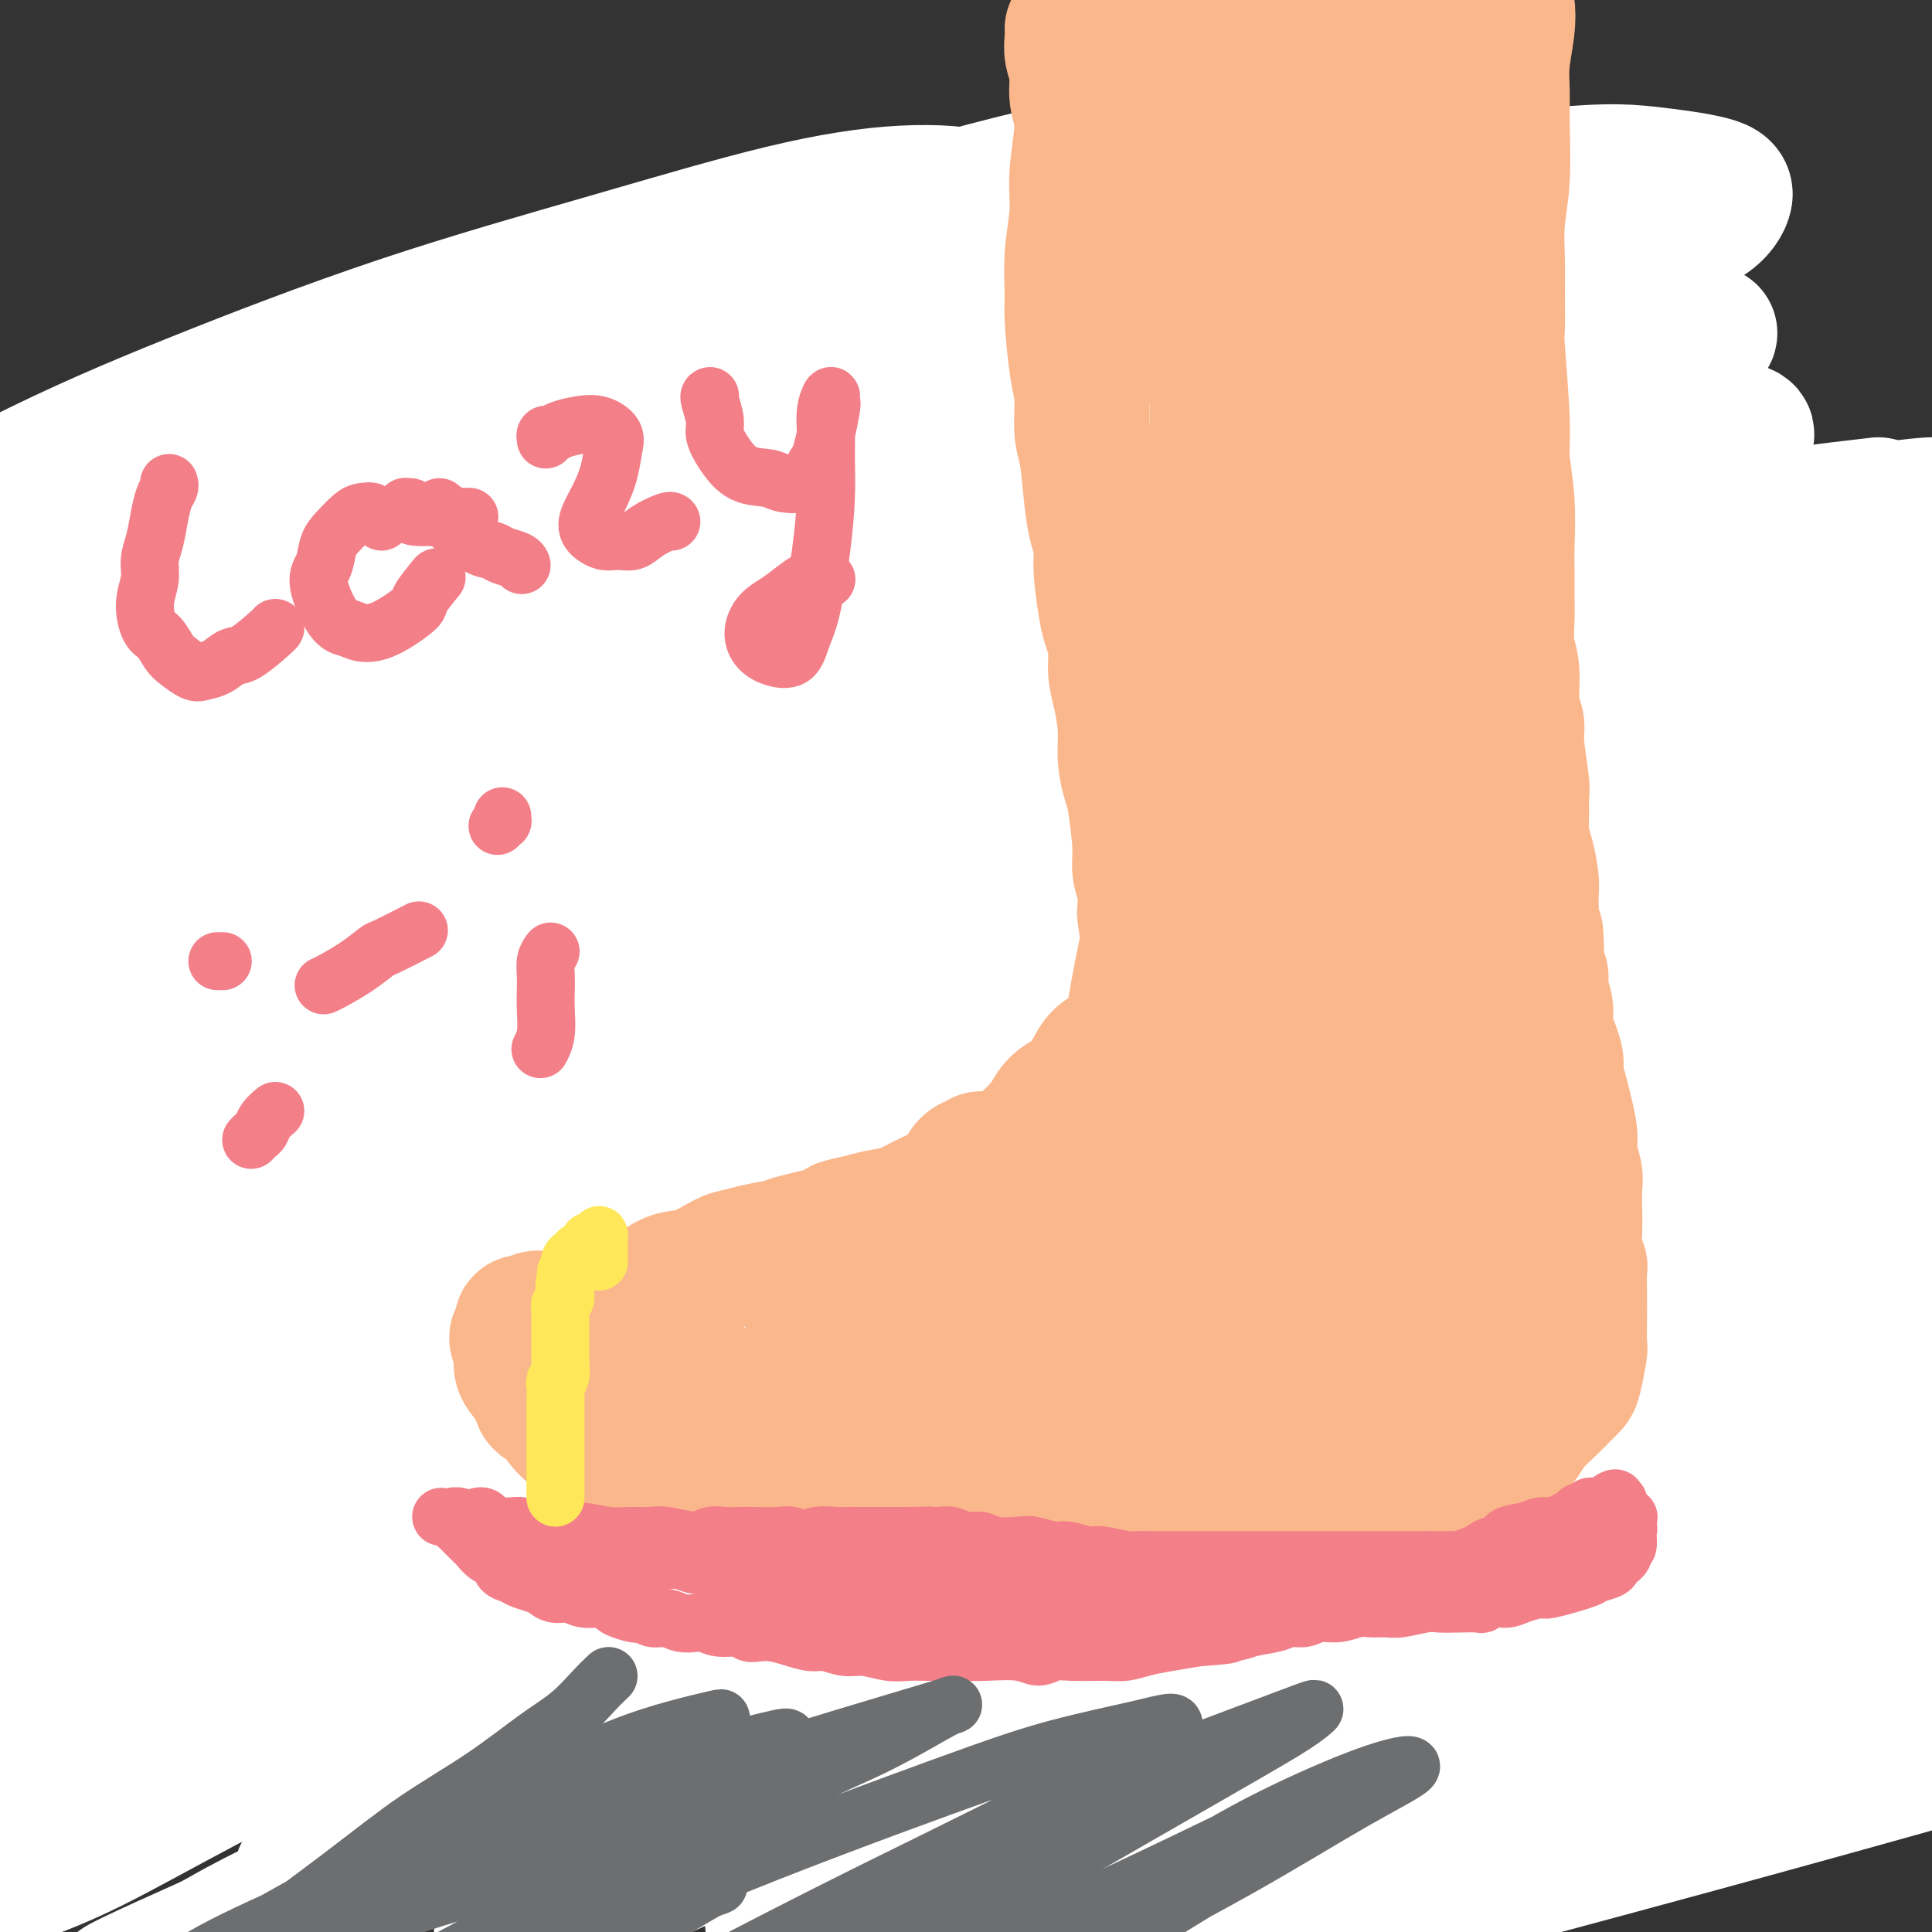 <svg viewBox='0 0 400 400' version='1.1' xmlns='http://www.w3.org/2000/svg' xmlns:xlink='http://www.w3.org/1999/xlink'><rect x="0" y="0" width="400" height="400" fill="#333333" stroke="none"/><g fill='none' stroke='#F37F89' stroke-width='20' stroke-linecap='round' stroke-linejoin='round'><path d='M246,266c0.304,-0.390 0.608,-0.781 1,-1c0.392,-0.219 0.871,-0.267 2,-1c1.129,-0.733 2.907,-2.151 4,-3c1.093,-0.849 1.500,-1.129 2,-2c0.500,-0.871 1.093,-2.333 2,-4c0.907,-1.667 2.130,-3.540 3,-5c0.870,-1.460 1.389,-2.507 2,-4c0.611,-1.493 1.316,-3.434 2,-5c0.684,-1.566 1.349,-2.759 2,-4c0.651,-1.241 1.289,-2.531 2,-4c0.711,-1.469 1.496,-3.118 2,-5c0.504,-1.882 0.727,-3.998 1,-6c0.273,-2.002 0.595,-3.891 1,-5c0.405,-1.109 0.893,-1.439 1,-3c0.107,-1.561 -0.167,-4.351 0,-6c0.167,-1.649 0.777,-2.155 1,-3c0.223,-0.845 0.061,-2.029 0,-3c-0.061,-0.971 -0.019,-1.728 0,-3c0.019,-1.272 0.016,-3.059 0,-4c-0.016,-0.941 -0.045,-1.034 0,-2c0.045,-0.966 0.166,-2.803 0,-4c-0.166,-1.197 -0.617,-1.753 -1,-3c-0.383,-1.247 -0.697,-3.184 -1,-4c-0.303,-0.816 -0.595,-0.511 -1,-2c-0.405,-1.489 -0.924,-4.771 -1,-6c-0.076,-1.229 0.289,-0.404 0,-1c-0.289,-0.596 -1.232,-2.613 -2,-4c-0.768,-1.387 -1.361,-2.143 -2,-3c-0.639,-0.857 -1.326,-1.816 -2,-3c-0.674,-1.184 -1.337,-2.592 -2,-4'/><path d='M262,159c-2.056,-5.170 -1.196,-3.094 -1,-3c0.196,0.094 -0.272,-1.795 -1,-3c-0.728,-1.205 -1.715,-1.725 -2,-2c-0.285,-0.275 0.134,-0.303 0,-1c-0.134,-0.697 -0.821,-2.063 -1,-3c-0.179,-0.937 0.148,-1.444 0,-2c-0.148,-0.556 -0.773,-1.160 -1,-2c-0.227,-0.840 -0.057,-1.916 0,-3c0.057,-1.084 0.001,-2.174 0,-3c-0.001,-0.826 0.051,-1.386 0,-2c-0.051,-0.614 -0.207,-1.282 0,-2c0.207,-0.718 0.776,-1.486 1,-2c0.224,-0.514 0.101,-0.773 0,-1c-0.101,-0.227 -0.182,-0.420 0,-1c0.182,-0.580 0.625,-1.546 1,-2c0.375,-0.454 0.681,-0.397 1,-1c0.319,-0.603 0.652,-1.868 1,-3c0.348,-1.132 0.712,-2.133 1,-3c0.288,-0.867 0.501,-1.600 1,-2c0.499,-0.400 1.283,-0.468 2,-1c0.717,-0.532 1.367,-1.530 2,-2c0.633,-0.470 1.249,-0.412 2,-1c0.751,-0.588 1.636,-1.820 2,-2c0.364,-0.180 0.207,0.694 1,0c0.793,-0.694 2.535,-2.957 4,-4c1.465,-1.043 2.652,-0.868 4,-1c1.348,-0.132 2.859,-0.571 4,-1c1.141,-0.429 1.914,-0.847 3,-1c1.086,-0.153 2.485,-0.041 3,0c0.515,0.041 0.147,0.012 1,0c0.853,-0.012 2.926,-0.006 5,0'/><path d='M295,105c3.393,-0.453 1.875,-0.084 2,0c0.125,0.084 1.894,-0.117 3,0c1.106,0.117 1.549,0.552 2,1c0.451,0.448 0.912,0.909 2,1c1.088,0.091 2.805,-0.187 4,0c1.195,0.187 1.869,0.838 3,1c1.131,0.162 2.720,-0.164 4,0c1.280,0.164 2.250,0.818 4,1c1.750,0.182 4.281,-0.107 7,0c2.719,0.107 5.628,0.611 8,1c2.372,0.389 4.208,0.664 6,1c1.792,0.336 3.540,0.734 5,1c1.460,0.266 2.633,0.400 4,1c1.367,0.600 2.930,1.665 4,2c1.070,0.335 1.648,-0.061 2,0c0.352,0.061 0.479,0.579 1,1c0.521,0.421 1.435,0.747 2,1c0.565,0.253 0.780,0.434 1,1c0.220,0.566 0.444,1.517 1,2c0.556,0.483 1.443,0.496 2,1c0.557,0.504 0.785,1.497 1,2c0.215,0.503 0.419,0.515 1,1c0.581,0.485 1.539,1.443 2,2c0.461,0.557 0.424,0.715 1,1c0.576,0.285 1.765,0.699 2,1c0.235,0.301 -0.484,0.489 0,1c0.484,0.511 2.171,1.344 3,2c0.829,0.656 0.799,1.135 1,2c0.201,0.865 0.631,2.118 1,3c0.369,0.882 0.677,1.395 1,2c0.323,0.605 0.662,1.303 1,2'/><path d='M376,140c0.819,1.929 0.867,2.252 1,3c0.133,0.748 0.350,1.921 1,3c0.650,1.079 1.733,2.066 2,3c0.267,0.934 -0.283,1.816 0,3c0.283,1.184 1.399,2.669 2,4c0.601,1.331 0.687,2.509 1,4c0.313,1.491 0.854,3.295 1,4c0.146,0.705 -0.105,0.311 0,1c0.105,0.689 0.564,2.462 1,5c0.436,2.538 0.850,5.841 1,8c0.150,2.159 0.038,3.175 0,4c-0.038,0.825 0.000,1.461 0,3c-0.000,1.539 -0.038,3.982 0,6c0.038,2.018 0.151,3.613 0,5c-0.151,1.387 -0.566,2.567 -1,4c-0.434,1.433 -0.886,3.120 -1,4c-0.114,0.880 0.111,0.952 0,2c-0.111,1.048 -0.558,3.070 -1,5c-0.442,1.930 -0.878,3.766 -1,5c-0.122,1.234 0.069,1.866 0,3c-0.069,1.134 -0.400,2.772 -1,5c-0.600,2.228 -1.469,5.048 -2,7c-0.531,1.952 -0.723,3.037 -1,4c-0.277,0.963 -0.637,1.805 -1,3c-0.363,1.195 -0.727,2.745 -1,4c-0.273,1.255 -0.454,2.216 -1,4c-0.546,1.784 -1.456,4.392 -2,6c-0.544,1.608 -0.723,2.214 -1,3c-0.277,0.786 -0.651,1.750 -1,3c-0.349,1.250 -0.671,2.786 -1,4c-0.329,1.214 -0.664,2.107 -1,3'/><path d='M369,265c-2.733,11.715 -1.065,6.504 -1,5c0.065,-1.504 -1.474,0.699 -2,2c-0.526,1.301 -0.039,1.699 0,2c0.039,0.301 -0.371,0.504 -1,2c-0.629,1.496 -1.477,4.286 -2,6c-0.523,1.714 -0.721,2.353 -1,3c-0.279,0.647 -0.638,1.303 -1,2c-0.362,0.697 -0.726,1.436 -1,2c-0.274,0.564 -0.459,0.954 -1,2c-0.541,1.046 -1.438,2.749 -2,4c-0.562,1.251 -0.787,2.051 -1,3c-0.213,0.949 -0.412,2.046 -1,3c-0.588,0.954 -1.564,1.763 -2,2c-0.436,0.237 -0.332,-0.100 -1,1c-0.668,1.100 -2.108,3.636 -3,5c-0.892,1.364 -1.236,1.555 -2,2c-0.764,0.445 -1.949,1.146 -3,2c-1.051,0.854 -1.969,1.863 -3,3c-1.031,1.137 -2.176,2.401 -3,3c-0.824,0.599 -1.327,0.531 -2,1c-0.673,0.469 -1.517,1.473 -2,2c-0.483,0.527 -0.605,0.575 -1,1c-0.395,0.425 -1.063,1.227 -2,2c-0.937,0.773 -2.144,1.517 -3,2c-0.856,0.483 -1.360,0.707 -2,1c-0.640,0.293 -1.417,0.657 -2,1c-0.583,0.343 -0.971,0.667 -2,1c-1.029,0.333 -2.698,0.677 -4,1c-1.302,0.323 -2.235,0.625 -3,1c-0.765,0.375 -1.361,0.821 -2,1c-0.639,0.179 -1.319,0.089 -2,0'/><path d='M311,333c-3.149,1.089 -2.522,0.811 -3,1c-0.478,0.189 -2.060,0.846 -3,1c-0.940,0.154 -1.237,-0.195 -2,0c-0.763,0.195 -1.992,0.935 -3,1c-1.008,0.065 -1.794,-0.543 -3,-1c-1.206,-0.457 -2.833,-0.761 -4,-1c-1.167,-0.239 -1.875,-0.411 -3,-1c-1.125,-0.589 -2.666,-1.594 -4,-2c-1.334,-0.406 -2.459,-0.212 -3,0c-0.541,0.212 -0.497,0.442 -2,0c-1.503,-0.442 -4.551,-1.558 -6,-2c-1.449,-0.442 -1.297,-0.211 -2,0c-0.703,0.211 -2.261,0.404 -4,0c-1.739,-0.404 -3.660,-1.403 -5,-2c-1.340,-0.597 -2.098,-0.793 -3,-1c-0.902,-0.207 -1.947,-0.426 -3,-1c-1.053,-0.574 -2.113,-1.504 -3,-2c-0.887,-0.496 -1.603,-0.557 -3,-1c-1.397,-0.443 -3.477,-1.266 -5,-2c-1.523,-0.734 -2.488,-1.377 -3,-2c-0.512,-0.623 -0.571,-1.227 -1,-2c-0.429,-0.773 -1.229,-1.717 -2,-3c-0.771,-1.283 -1.513,-2.906 -2,-4c-0.487,-1.094 -0.718,-1.658 -1,-2c-0.282,-0.342 -0.616,-0.463 -1,-1c-0.384,-0.537 -0.817,-1.492 -1,-2c-0.183,-0.508 -0.115,-0.570 0,-1c0.115,-0.430 0.278,-1.229 0,-2c-0.278,-0.771 -0.998,-1.515 -1,-3c-0.002,-1.485 0.714,-3.710 1,-5c0.286,-1.290 0.143,-1.645 0,-2'/><path d='M236,291c-0.219,-2.617 -0.266,-1.660 0,-2c0.266,-0.340 0.844,-1.978 1,-3c0.156,-1.022 -0.112,-1.430 0,-2c0.112,-0.570 0.602,-1.303 1,-2c0.398,-0.697 0.702,-1.359 1,-2c0.298,-0.641 0.590,-1.259 1,-2c0.410,-0.741 0.940,-1.603 1,-2c0.060,-0.397 -0.349,-0.329 0,-1c0.349,-0.671 1.456,-2.081 2,-3c0.544,-0.919 0.526,-1.349 1,-2c0.474,-0.651 1.440,-1.525 2,-2c0.560,-0.475 0.714,-0.550 1,-1c0.286,-0.450 0.706,-1.275 1,-2c0.294,-0.725 0.464,-1.350 1,-2c0.536,-0.650 1.438,-1.324 2,-2c0.562,-0.676 0.784,-1.354 1,-2c0.216,-0.646 0.425,-1.259 1,-2c0.575,-0.741 1.515,-1.611 2,-2c0.485,-0.389 0.515,-0.296 1,-1c0.485,-0.704 1.425,-2.203 2,-3c0.575,-0.797 0.783,-0.892 1,-1c0.217,-0.108 0.442,-0.228 1,-1c0.558,-0.772 1.449,-2.196 2,-3c0.551,-0.804 0.762,-0.987 1,-1c0.238,-0.013 0.502,0.144 1,-1c0.498,-1.144 1.230,-3.588 2,-5c0.770,-1.412 1.577,-1.791 2,-2c0.423,-0.209 0.460,-0.249 1,-1c0.540,-0.751 1.583,-2.215 2,-3c0.417,-0.785 0.209,-0.893 0,-1'/><path d='M271,232c4.816,-6.942 1.854,-2.796 1,-2c-0.854,0.796 0.398,-1.758 1,-3c0.602,-1.242 0.554,-1.172 1,-2c0.446,-0.828 1.388,-2.553 2,-4c0.612,-1.447 0.896,-2.616 1,-4c0.104,-1.384 0.028,-2.984 0,-4c-0.028,-1.016 -0.007,-1.448 0,-3c0.007,-1.552 0.002,-4.224 0,-6c-0.002,-1.776 -0.000,-2.656 0,-4c0.000,-1.344 -0.001,-3.153 0,-4c0.001,-0.847 0.004,-0.733 0,-2c-0.004,-1.267 -0.014,-3.917 0,-6c0.014,-2.083 0.052,-3.601 0,-5c-0.052,-1.399 -0.195,-2.681 0,-4c0.195,-1.319 0.729,-2.677 1,-4c0.271,-1.323 0.279,-2.613 0,-4c-0.279,-1.387 -0.845,-2.873 -1,-4c-0.155,-1.127 0.099,-1.895 0,-3c-0.099,-1.105 -0.552,-2.546 -1,-4c-0.448,-1.454 -0.891,-2.922 -1,-4c-0.109,-1.078 0.114,-1.768 0,-3c-0.114,-1.232 -0.566,-3.008 -1,-4c-0.434,-0.992 -0.849,-1.200 -1,-2c-0.151,-0.800 -0.038,-2.192 0,-3c0.038,-0.808 -0.001,-1.031 0,-2c0.001,-0.969 0.040,-2.682 0,-4c-0.040,-1.318 -0.160,-2.240 0,-3c0.160,-0.760 0.600,-1.358 1,-2c0.400,-0.642 0.762,-1.327 1,-2c0.238,-0.673 0.354,-1.335 1,-2c0.646,-0.665 1.823,-1.332 3,-2'/><path d='M279,127c1.460,-1.588 2.109,-1.560 3,-2c0.891,-0.440 2.023,-1.350 3,-2c0.977,-0.650 1.799,-1.040 3,-2c1.201,-0.960 2.781,-2.491 4,-3c1.219,-0.509 2.077,0.005 3,0c0.923,-0.005 1.913,-0.527 3,-1c1.087,-0.473 2.272,-0.897 3,-1c0.728,-0.103 0.998,0.116 2,0c1.002,-0.116 2.736,-0.567 4,-1c1.264,-0.433 2.056,-0.849 3,-1c0.944,-0.151 2.038,-0.036 3,0c0.962,0.036 1.790,-0.005 3,0c1.210,0.005 2.802,0.057 4,0c1.198,-0.057 2.001,-0.222 3,0c0.999,0.222 2.193,0.832 3,1c0.807,0.168 1.228,-0.105 2,0c0.772,0.105 1.897,0.588 3,1c1.103,0.412 2.186,0.752 3,1c0.814,0.248 1.358,0.404 2,1c0.642,0.596 1.380,1.632 2,2c0.620,0.368 1.122,0.069 2,1c0.878,0.931 2.131,3.092 3,4c0.869,0.908 1.353,0.564 2,1c0.647,0.436 1.458,1.653 2,2c0.542,0.347 0.816,-0.176 1,0c0.184,0.176 0.280,1.051 1,2c0.720,0.949 2.066,1.973 3,3c0.934,1.027 1.457,2.059 2,3c0.543,0.941 1.108,1.792 2,3c0.892,1.208 2.112,2.774 3,4c0.888,1.226 1.444,2.113 2,3'/><path d='M361,146c3.898,4.473 2.144,2.654 2,3c-0.144,0.346 1.324,2.857 2,4c0.676,1.143 0.560,0.918 1,2c0.440,1.082 1.435,3.473 2,5c0.565,1.527 0.701,2.192 1,4c0.299,1.808 0.761,4.759 1,7c0.239,2.241 0.256,3.770 0,5c-0.256,1.230 -0.786,2.159 -1,4c-0.214,1.841 -0.113,4.592 0,7c0.113,2.408 0.238,4.472 0,6c-0.238,1.528 -0.837,2.521 -1,4c-0.163,1.479 0.112,3.444 0,5c-0.112,1.556 -0.610,2.702 -1,5c-0.390,2.298 -0.672,5.747 -1,8c-0.328,2.253 -0.703,3.308 -1,5c-0.297,1.692 -0.516,4.019 -1,6c-0.484,1.981 -1.232,3.617 -2,6c-0.768,2.383 -1.555,5.514 -2,8c-0.445,2.486 -0.548,4.327 -1,6c-0.452,1.673 -1.251,3.177 -2,5c-0.749,1.823 -1.447,3.965 -2,5c-0.553,1.035 -0.962,0.965 -2,3c-1.038,2.035 -2.705,6.176 -4,9c-1.295,2.824 -2.219,4.330 -3,6c-0.781,1.670 -1.418,3.502 -2,5c-0.582,1.498 -1.110,2.660 -2,4c-0.890,1.340 -2.142,2.856 -3,4c-0.858,1.144 -1.323,1.915 -2,3c-0.677,1.085 -1.567,2.484 -2,3c-0.433,0.516 -0.409,0.147 -1,1c-0.591,0.853 -1.795,2.926 -3,5'/><path d='M331,299c-4.507,7.225 -3.775,3.788 -4,3c-0.225,-0.788 -1.407,1.072 -2,2c-0.593,0.928 -0.596,0.924 -1,1c-0.404,0.076 -1.211,0.233 -2,1c-0.789,0.767 -1.562,2.146 -2,3c-0.438,0.854 -0.541,1.184 -1,2c-0.459,0.816 -1.276,2.117 -2,3c-0.724,0.883 -1.357,1.349 -2,2c-0.643,0.651 -1.297,1.489 -2,2c-0.703,0.511 -1.455,0.696 -2,1c-0.545,0.304 -0.883,0.726 -2,1c-1.117,0.274 -3.013,0.398 -4,1c-0.987,0.602 -1.065,1.682 -2,2c-0.935,0.318 -2.729,-0.124 -4,0c-1.271,0.124 -2.021,0.815 -3,1c-0.979,0.185 -2.188,-0.137 -3,0c-0.812,0.137 -1.227,0.732 -2,1c-0.773,0.268 -1.904,0.208 -3,0c-1.096,-0.208 -2.159,-0.565 -4,-1c-1.841,-0.435 -4.461,-0.948 -6,-1c-1.539,-0.052 -1.996,0.357 -3,0c-1.004,-0.357 -2.556,-1.479 -4,-2c-1.444,-0.521 -2.781,-0.440 -4,-1c-1.219,-0.560 -2.319,-1.760 -3,-2c-0.681,-0.240 -0.941,0.480 -2,0c-1.059,-0.480 -2.916,-2.162 -4,-4c-1.084,-1.838 -1.394,-3.833 -2,-5c-0.606,-1.167 -1.509,-1.507 -2,-2c-0.491,-0.493 -0.569,-1.141 -1,-2c-0.431,-0.859 -1.216,-1.930 -2,-3'/><path d='M251,302c-1.653,-2.849 -2.285,-3.973 -3,-5c-0.715,-1.027 -1.512,-1.958 -2,-3c-0.488,-1.042 -0.667,-2.193 -1,-3c-0.333,-0.807 -0.821,-1.268 -1,-2c-0.179,-0.732 -0.049,-1.734 0,-3c0.049,-1.266 0.016,-2.796 0,-4c-0.016,-1.204 -0.015,-2.082 0,-3c0.015,-0.918 0.046,-1.876 0,-3c-0.046,-1.124 -0.167,-2.415 0,-4c0.167,-1.585 0.621,-3.464 1,-5c0.379,-1.536 0.683,-2.728 1,-4c0.317,-1.272 0.648,-2.622 1,-4c0.352,-1.378 0.724,-2.784 1,-4c0.276,-1.216 0.455,-2.243 1,-4c0.545,-1.757 1.455,-4.244 2,-6c0.545,-1.756 0.723,-2.783 1,-4c0.277,-1.217 0.651,-2.626 1,-4c0.349,-1.374 0.671,-2.715 1,-4c0.329,-1.285 0.666,-2.514 1,-4c0.334,-1.486 0.667,-3.229 1,-5c0.333,-1.771 0.667,-3.568 1,-5c0.333,-1.432 0.667,-2.497 1,-4c0.333,-1.503 0.666,-3.443 1,-5c0.334,-1.557 0.668,-2.732 1,-4c0.332,-1.268 0.663,-2.631 1,-4c0.337,-1.369 0.679,-2.744 1,-4c0.321,-1.256 0.622,-2.392 1,-4c0.378,-1.608 0.833,-3.689 1,-5c0.167,-1.311 0.045,-1.853 0,-3c-0.045,-1.147 -0.013,-2.899 0,-4c0.013,-1.101 0.006,-1.550 0,-2'/><path d='M264,180c2.872,-14.767 0.051,-5.686 -1,-3c-1.051,2.686 -0.333,-1.024 0,-3c0.333,-1.976 0.282,-2.220 0,-3c-0.282,-0.780 -0.794,-2.097 -1,-3c-0.206,-0.903 -0.107,-1.393 0,-2c0.107,-0.607 0.221,-1.331 0,-2c-0.221,-0.669 -0.777,-1.282 -1,-2c-0.223,-0.718 -0.112,-1.540 0,-2c0.112,-0.460 0.226,-0.557 0,-1c-0.226,-0.443 -0.793,-1.232 -1,-2c-0.207,-0.768 -0.056,-1.515 0,-2c0.056,-0.485 0.016,-0.708 0,-1c-0.016,-0.292 -0.007,-0.651 0,-1c0.007,-0.349 0.012,-0.686 0,-1c-0.012,-0.314 -0.041,-0.605 0,-1c0.041,-0.395 0.151,-0.893 0,-1c-0.151,-0.107 -0.562,0.178 -1,0c-0.438,-0.178 -0.902,-0.817 -1,-1c-0.098,-0.183 0.170,0.091 0,0c-0.170,-0.091 -0.777,-0.545 -1,-1c-0.223,-0.455 -0.061,-0.910 0,-1c0.061,-0.090 0.022,0.187 0,0c-0.022,-0.187 -0.028,-0.837 0,-1c0.028,-0.163 0.089,0.160 0,0c-0.089,-0.160 -0.327,-0.802 0,-1c0.327,-0.198 1.218,0.049 2,0c0.782,-0.049 1.455,-0.394 2,-1c0.545,-0.606 0.960,-1.472 2,-2c1.040,-0.528 2.703,-0.719 4,-1c1.297,-0.281 2.228,-0.652 3,-1c0.772,-0.348 1.386,-0.674 2,-1'/><path d='M272,139c2.586,-1.153 1.549,-0.536 2,-1c0.451,-0.464 2.388,-2.008 4,-3c1.612,-0.992 2.897,-1.431 4,-2c1.103,-0.569 2.023,-1.267 3,-2c0.977,-0.733 2.013,-1.502 3,-2c0.987,-0.498 1.927,-0.725 3,-1c1.073,-0.275 2.280,-0.596 3,-1c0.720,-0.404 0.952,-0.890 1,-1c0.048,-0.110 -0.088,0.154 0,0c0.088,-0.154 0.402,-0.728 1,-1c0.598,-0.272 1.481,-0.242 2,0c0.519,0.242 0.673,0.697 1,1c0.327,0.303 0.828,0.453 1,1c0.172,0.547 0.015,1.492 0,2c-0.015,0.508 0.113,0.580 0,2c-0.113,1.420 -0.467,4.190 -1,6c-0.533,1.810 -1.245,2.661 -2,4c-0.755,1.339 -1.552,3.165 -2,5c-0.448,1.835 -0.546,3.678 -1,6c-0.454,2.322 -1.264,5.124 -2,8c-0.736,2.876 -1.398,5.826 -2,9c-0.602,3.174 -1.145,6.572 -2,10c-0.855,3.428 -2.022,6.885 -3,10c-0.978,3.115 -1.768,5.889 -3,9c-1.232,3.111 -2.906,6.560 -4,10c-1.094,3.440 -1.606,6.870 -2,10c-0.394,3.130 -0.669,5.960 -1,8c-0.331,2.040 -0.718,3.289 -1,6c-0.282,2.711 -0.461,6.884 -1,10c-0.539,3.116 -1.440,5.176 -2,7c-0.560,1.824 -0.780,3.412 -1,5'/><path d='M270,254c-4.830,20.811 -2.404,8.839 -2,6c0.404,-2.839 -1.213,3.456 -2,7c-0.787,3.544 -0.743,4.337 -1,6c-0.257,1.663 -0.816,4.195 -1,6c-0.184,1.805 0.006,2.882 0,4c-0.006,1.118 -0.209,2.278 0,4c0.209,1.722 0.830,4.005 1,6c0.170,1.995 -0.109,3.702 0,5c0.109,1.298 0.607,2.188 1,3c0.393,0.812 0.682,1.546 1,2c0.318,0.454 0.666,0.627 1,1c0.334,0.373 0.653,0.947 1,1c0.347,0.053 0.723,-0.413 1,-1c0.277,-0.587 0.455,-1.294 1,-2c0.545,-0.706 1.456,-1.411 2,-4c0.544,-2.589 0.721,-7.060 1,-10c0.279,-2.940 0.660,-4.347 1,-7c0.340,-2.653 0.637,-6.552 1,-11c0.363,-4.448 0.790,-9.446 1,-13c0.210,-3.554 0.203,-5.664 0,-11c-0.203,-5.336 -0.603,-13.898 -1,-20c-0.397,-6.102 -0.793,-9.743 -1,-14c-0.207,-4.257 -0.226,-9.128 0,-13c0.226,-3.872 0.696,-6.744 1,-12c0.304,-5.256 0.441,-12.895 1,-18c0.559,-5.105 1.540,-7.674 2,-9c0.460,-1.326 0.400,-1.408 1,-4c0.600,-2.592 1.862,-7.695 3,-11c1.138,-3.305 2.153,-4.813 3,-7c0.847,-2.187 1.528,-5.053 2,-7c0.472,-1.947 0.736,-2.973 1,-4'/><path d='M289,127c2.039,-6.735 1.137,-2.574 1,-2c-0.137,0.574 0.491,-2.439 1,-4c0.509,-1.561 0.898,-1.669 1,-2c0.102,-0.331 -0.082,-0.886 0,-1c0.082,-0.114 0.430,0.214 1,1c0.570,0.786 1.364,2.030 2,3c0.636,0.970 1.116,1.665 2,4c0.884,2.335 2.174,6.309 3,10c0.826,3.691 1.189,7.097 2,11c0.811,3.903 2.071,8.301 3,12c0.929,3.699 1.527,6.698 2,14c0.473,7.302 0.820,18.907 1,24c0.180,5.093 0.193,3.674 0,7c-0.193,3.326 -0.590,11.395 -1,17c-0.410,5.605 -0.831,8.744 -1,10c-0.169,1.256 -0.084,0.628 0,0'/></g>
<g fill='none' stroke='#F37F89' stroke-width='28' stroke-linecap='round' stroke-linejoin='round'><path d='M313,128c-0.342,-0.156 -0.683,-0.312 -1,-1c-0.317,-0.688 -0.609,-1.906 -1,-3c-0.391,-1.094 -0.883,-2.062 -1,-3c-0.117,-0.938 0.139,-1.844 0,-2c-0.139,-0.156 -0.675,0.439 -1,1c-0.325,0.561 -0.441,1.090 -1,3c-0.559,1.910 -1.561,5.203 -2,8c-0.439,2.797 -0.315,5.098 0,7c0.315,1.902 0.821,3.407 2,7c1.179,3.593 3.031,9.276 4,12c0.969,2.724 1.054,2.488 2,5c0.946,2.512 2.752,7.771 4,11c1.248,3.229 1.939,4.426 2,7c0.061,2.574 -0.508,6.524 -1,9c-0.492,2.476 -0.906,3.478 -3,8c-2.094,4.522 -5.867,12.562 -9,19c-3.133,6.438 -5.626,11.273 -8,16c-2.374,4.727 -4.631,9.347 -8,16c-3.369,6.653 -7.851,15.339 -10,21c-2.149,5.661 -1.963,8.298 -2,11c-0.037,2.702 -0.295,5.469 0,8c0.295,2.531 1.142,4.827 2,7c0.858,2.173 1.726,4.224 3,6c1.274,1.776 2.953,3.276 4,4c1.047,0.724 1.461,0.671 2,1c0.539,0.329 1.202,1.041 2,1c0.798,-0.041 1.729,-0.836 2,-1c0.271,-0.164 -0.119,0.302 0,-1c0.119,-1.302 0.748,-4.372 1,-7c0.252,-2.628 0.126,-4.814 0,-7'/><path d='M295,291c0.233,-3.702 -0.686,-4.956 -1,-7c-0.314,-2.044 -0.023,-4.879 -1,-8c-0.977,-3.121 -3.222,-6.528 -5,-9c-1.778,-2.472 -3.088,-4.009 -5,-5c-1.912,-0.991 -4.424,-1.436 -6,-2c-1.576,-0.564 -2.215,-1.245 -4,-1c-1.785,0.245 -4.717,1.418 -6,2c-1.283,0.582 -0.918,0.573 -2,2c-1.082,1.427 -3.610,4.291 -5,6c-1.390,1.709 -1.642,2.262 -2,3c-0.358,0.738 -0.822,1.659 -1,3c-0.178,1.341 -0.069,3.101 0,4c0.069,0.899 0.099,0.936 0,1c-0.099,0.064 -0.329,0.154 0,0c0.329,-0.154 1.215,-0.551 2,0c0.785,0.551 1.470,2.049 2,3c0.530,0.951 0.907,1.353 1,2c0.093,0.647 -0.096,1.537 0,2c0.096,0.463 0.478,0.500 1,1c0.522,0.500 1.185,1.465 2,2c0.815,0.535 1.783,0.642 3,1c1.217,0.358 2.682,0.968 4,1c1.318,0.032 2.490,-0.512 4,-1c1.510,-0.488 3.357,-0.919 5,-1c1.643,-0.081 3.083,0.188 5,0c1.917,-0.188 4.312,-0.834 6,-1c1.688,-0.166 2.671,0.149 4,0c1.329,-0.149 3.006,-0.762 4,-1c0.994,-0.238 1.306,-0.103 2,0c0.694,0.103 1.770,0.172 3,0c1.230,-0.172 2.615,-0.586 4,-1'/><path d='M309,287c7.111,-0.774 4.389,-0.710 4,-1c-0.389,-0.290 1.554,-0.934 3,-1c1.446,-0.066 2.396,0.446 3,1c0.604,0.554 0.863,1.149 1,2c0.137,0.851 0.153,1.958 0,3c-0.153,1.042 -0.476,2.018 -1,3c-0.524,0.982 -1.248,1.969 -2,3c-0.752,1.031 -1.533,2.105 -2,3c-0.467,0.895 -0.619,1.613 -1,2c-0.381,0.387 -0.991,0.445 -1,1c-0.009,0.555 0.582,1.606 1,2c0.418,0.394 0.665,0.130 1,0c0.335,-0.130 0.760,-0.127 1,0c0.240,0.127 0.295,0.377 1,0c0.705,-0.377 2.062,-1.382 3,-2c0.938,-0.618 1.459,-0.849 2,-1c0.541,-0.151 1.103,-0.221 2,-1c0.897,-0.779 2.129,-2.265 3,-3c0.871,-0.735 1.380,-0.718 2,-1c0.620,-0.282 1.350,-0.864 2,-1c0.650,-0.136 1.221,0.173 2,0c0.779,-0.173 1.768,-0.827 2,-1c0.232,-0.173 -0.293,0.135 0,0c0.293,-0.135 1.403,-0.712 2,-1c0.597,-0.288 0.681,-0.287 1,0c0.319,0.287 0.873,0.859 1,1c0.127,0.141 -0.172,-0.148 0,0c0.172,0.148 0.816,0.732 1,1c0.184,0.268 -0.090,0.219 0,0c0.090,-0.219 0.545,-0.610 1,-1'/><path d='M341,295c1.785,-0.123 1.249,0.070 1,0c-0.249,-0.070 -0.210,-0.402 0,-1c0.210,-0.598 0.592,-1.462 1,-2c0.408,-0.538 0.843,-0.749 1,-1c0.157,-0.251 0.035,-0.544 0,-1c-0.035,-0.456 0.015,-1.077 0,-2c-0.015,-0.923 -0.097,-2.147 0,-3c0.097,-0.853 0.373,-1.335 0,-4c-0.373,-2.665 -1.395,-7.512 -2,-11c-0.605,-3.488 -0.793,-5.615 -1,-8c-0.207,-2.385 -0.435,-5.026 -1,-8c-0.565,-2.974 -1.469,-6.280 -2,-9c-0.531,-2.720 -0.691,-4.855 -1,-8c-0.309,-3.145 -0.769,-7.300 -1,-11c-0.231,-3.700 -0.234,-6.945 0,-10c0.234,-3.055 0.707,-5.919 1,-9c0.293,-3.081 0.408,-6.380 1,-10c0.592,-3.620 1.661,-7.561 2,-10c0.339,-2.439 -0.051,-3.377 0,-5c0.051,-1.623 0.542,-3.931 1,-6c0.458,-2.069 0.884,-3.898 1,-6c0.116,-2.102 -0.077,-4.478 0,-7c0.077,-2.522 0.424,-5.191 0,-7c-0.424,-1.809 -1.620,-2.760 -2,-4c-0.380,-1.240 0.056,-2.770 0,-4c-0.056,-1.230 -0.603,-2.161 -1,-4c-0.397,-1.839 -0.642,-4.586 -1,-6c-0.358,-1.414 -0.827,-1.496 -1,-2c-0.173,-0.504 -0.049,-1.430 0,-1c0.049,0.430 0.025,2.215 0,4'/><path d='M337,139c0.055,1.367 0.193,2.783 0,6c-0.193,3.217 -0.715,8.234 -1,10c-0.285,1.766 -0.332,0.281 0,6c0.332,5.719 1.045,18.642 2,26c0.955,7.358 2.153,9.152 3,12c0.847,2.848 1.342,6.750 2,10c0.658,3.250 1.477,5.848 2,9c0.523,3.152 0.750,6.857 1,9c0.250,2.143 0.524,2.724 0,6c-0.524,3.276 -1.844,9.246 -3,13c-1.156,3.754 -2.146,5.291 -3,7c-0.854,1.709 -1.572,3.590 -3,6c-1.428,2.410 -3.566,5.348 -5,7c-1.434,1.652 -2.163,2.018 -3,3c-0.837,0.982 -1.784,2.578 -3,4c-1.216,1.422 -2.703,2.668 -4,4c-1.297,1.332 -2.403,2.749 -4,4c-1.597,1.251 -3.684,2.337 -5,3c-1.316,0.663 -1.860,0.903 -2,1c-0.140,0.097 0.125,0.052 0,0c-0.125,-0.052 -0.641,-0.111 0,-2c0.641,-1.889 2.440,-5.606 3,-7c0.560,-1.394 -0.120,-0.464 1,-2c1.120,-1.536 4.041,-5.539 6,-9c1.959,-3.461 2.956,-6.378 4,-9c1.044,-2.622 2.133,-4.947 4,-9c1.867,-4.053 4.511,-9.835 6,-14c1.489,-4.165 1.822,-6.714 3,-11c1.178,-4.286 3.202,-10.308 4,-13c0.798,-2.692 0.371,-2.055 1,-5c0.629,-2.945 2.315,-9.473 4,-16'/><path d='M347,188c2.082,-10.095 1.289,-12.831 1,-15c-0.289,-2.169 -0.072,-3.769 0,-6c0.072,-2.231 -0.002,-5.091 0,-7c0.002,-1.909 0.080,-2.867 0,-4c-0.080,-1.133 -0.317,-2.442 -1,-3c-0.683,-0.558 -1.813,-0.367 -3,1c-1.187,1.367 -2.430,3.909 -4,7c-1.570,3.091 -3.467,6.732 -5,10c-1.533,3.268 -2.702,6.163 -6,14c-3.298,7.837 -8.727,20.615 -12,29c-3.273,8.385 -4.391,12.377 -6,18c-1.609,5.623 -3.708,12.876 -5,18c-1.292,5.124 -1.777,8.118 -2,11c-0.223,2.882 -0.186,5.653 0,7c0.186,1.347 0.520,1.269 1,2c0.480,0.731 1.105,2.269 2,2c0.895,-0.269 2.060,-2.347 3,-4c0.940,-1.653 1.656,-2.881 3,-8c1.344,-5.119 3.315,-14.128 5,-21c1.685,-6.872 3.083,-11.605 4,-17c0.917,-5.395 1.351,-11.450 2,-17c0.649,-5.550 1.511,-10.595 2,-15c0.489,-4.405 0.605,-8.170 0,-13c-0.605,-4.830 -1.930,-10.724 -3,-15c-1.070,-4.276 -1.883,-6.932 -3,-9c-1.117,-2.068 -2.537,-3.546 -4,-4c-1.463,-0.454 -2.970,0.115 -5,2c-2.030,1.885 -4.585,5.084 -6,9c-1.415,3.916 -1.690,8.547 -2,14c-0.310,5.453 -0.655,11.726 -1,18'/><path d='M302,192c-0.463,7.768 -0.120,11.189 0,17c0.120,5.811 0.019,14.013 0,18c-0.019,3.987 0.046,3.759 0,4c-0.046,0.241 -0.204,0.952 0,1c0.204,0.048 0.769,-0.568 1,-2c0.231,-1.432 0.126,-3.681 0,-8c-0.126,-4.319 -0.275,-10.708 0,-16c0.275,-5.292 0.974,-9.489 1,-14c0.026,-4.511 -0.620,-9.338 -1,-13c-0.380,-3.662 -0.493,-6.159 -1,-8c-0.507,-1.841 -1.407,-3.028 -3,-2c-1.593,1.028 -3.879,4.269 -6,8c-2.121,3.731 -4.076,7.952 -6,12c-1.924,4.048 -3.817,7.921 -5,14c-1.183,6.079 -1.656,14.362 -2,18c-0.344,3.638 -0.559,2.632 0,4c0.559,1.368 1.893,5.110 3,7c1.107,1.890 1.988,1.929 3,2c1.012,0.071 2.157,0.173 3,0c0.843,-0.173 1.385,-0.621 2,-3c0.615,-2.379 1.303,-6.688 2,-10c0.697,-3.312 1.403,-5.628 2,-8c0.597,-2.372 1.085,-4.800 2,-9c0.915,-4.200 2.257,-10.171 3,-14c0.743,-3.829 0.888,-5.516 1,-7c0.112,-1.484 0.192,-2.764 0,-4c-0.192,-1.236 -0.656,-2.428 -1,-3c-0.344,-0.572 -0.566,-0.524 -1,0c-0.434,0.524 -1.078,1.526 -2,4c-0.922,2.474 -2.120,6.421 -3,10c-0.880,3.579 -1.440,6.789 -2,10'/><path d='M292,200c-1.646,5.742 -1.763,8.096 -2,11c-0.237,2.904 -0.596,6.357 -1,10c-0.404,3.643 -0.854,7.476 -1,9c-0.146,1.524 0.012,0.738 0,1c-0.012,0.262 -0.196,1.570 0,1c0.196,-0.570 0.770,-3.020 1,-4c0.230,-0.980 0.115,-0.490 0,0'/><path d='M362,200c0.121,0.787 0.243,1.573 0,2c-0.243,0.427 -0.850,0.493 -1,1c-0.150,0.507 0.156,1.455 0,2c-0.156,0.545 -0.774,0.686 -1,1c-0.226,0.314 -0.061,0.802 0,1c0.061,0.198 0.016,0.104 0,0c-0.016,-0.104 -0.004,-0.220 0,0c0.004,0.220 0.001,0.777 0,1c-0.001,0.223 -0.001,0.111 0,0'/><path d='M166,94c-0.359,-0.314 -0.719,-0.628 -1,-1c-0.281,-0.372 -0.485,-0.801 -1,-1c-0.515,-0.199 -1.342,-0.168 -2,0c-0.658,0.168 -1.147,0.472 -2,1c-0.853,0.528 -2.068,1.278 -3,2c-0.932,0.722 -1.579,1.416 -3,3c-1.421,1.584 -3.616,4.059 -5,6c-1.384,1.941 -1.958,3.347 -3,5c-1.042,1.653 -2.552,3.554 -4,6c-1.448,2.446 -2.835,5.439 -4,8c-1.165,2.561 -2.110,4.692 -3,7c-0.890,2.308 -1.727,4.793 -3,9c-1.273,4.207 -2.983,10.136 -4,14c-1.017,3.864 -1.341,5.662 -2,8c-0.659,2.338 -1.652,5.216 -2,9c-0.348,3.784 -0.051,8.475 0,12c0.051,3.525 -0.145,5.884 0,9c0.145,3.116 0.632,6.989 1,9c0.368,2.011 0.616,2.159 1,4c0.384,1.841 0.902,5.376 2,9c1.098,3.624 2.776,7.338 4,10c1.224,2.662 1.996,4.272 3,6c1.004,1.728 2.242,3.573 3,5c0.758,1.427 1.037,2.437 2,5c0.963,2.563 2.610,6.680 4,9c1.390,2.320 2.522,2.843 3,4c0.478,1.157 0.304,2.949 1,5c0.696,2.051 2.264,4.360 3,6c0.736,1.640 0.639,2.611 1,4c0.361,1.389 1.181,3.194 2,5'/><path d='M154,272c4.195,10.070 1.683,5.744 1,5c-0.683,-0.744 0.462,2.093 1,4c0.538,1.907 0.470,2.885 1,4c0.530,1.115 1.660,2.366 2,4c0.340,1.634 -0.108,3.652 0,5c0.108,1.348 0.772,2.027 1,3c0.228,0.973 0.019,2.242 0,3c-0.019,0.758 0.151,1.007 0,2c-0.151,0.993 -0.622,2.731 -1,4c-0.378,1.269 -0.664,2.070 -1,3c-0.336,0.930 -0.722,1.991 -1,3c-0.278,1.009 -0.446,1.966 -1,3c-0.554,1.034 -1.493,2.143 -2,3c-0.507,0.857 -0.582,1.461 -1,2c-0.418,0.539 -1.178,1.012 -2,2c-0.822,0.988 -1.707,2.492 -2,3c-0.293,0.508 0.006,0.020 -1,1c-1.006,0.980 -3.318,3.430 -5,5c-1.682,1.570 -2.735,2.262 -4,3c-1.265,0.738 -2.743,1.522 -4,2c-1.257,0.478 -2.292,0.650 -4,1c-1.708,0.350 -4.088,0.878 -6,1c-1.912,0.122 -3.358,-0.164 -5,0c-1.642,0.164 -3.482,0.776 -5,1c-1.518,0.224 -2.713,0.061 -4,0c-1.287,-0.061 -2.665,-0.019 -4,0c-1.335,0.019 -2.626,0.015 -5,0c-2.374,-0.015 -5.832,-0.043 -8,0c-2.168,0.043 -3.048,0.155 -5,0c-1.952,-0.155 -4.976,-0.578 -8,-1'/><path d='M81,338c-7.129,0.036 -2.951,0.124 -3,0c-0.049,-0.124 -4.323,-0.462 -7,-1c-2.677,-0.538 -3.755,-1.275 -5,-2c-1.245,-0.725 -2.658,-1.436 -4,-2c-1.342,-0.564 -2.614,-0.979 -5,-2c-2.386,-1.021 -5.886,-2.647 -8,-4c-2.114,-1.353 -2.843,-2.433 -4,-3c-1.157,-0.567 -2.741,-0.621 -4,-1c-1.259,-0.379 -2.193,-1.085 -4,-2c-1.807,-0.915 -4.487,-2.041 -6,-3c-1.513,-0.959 -1.858,-1.751 -2,-2c-0.142,-0.249 -0.083,0.046 -1,-1c-0.917,-1.046 -2.812,-3.432 -4,-5c-1.188,-1.568 -1.669,-2.316 -3,-3c-1.331,-0.684 -3.512,-1.302 -5,-2c-1.488,-0.698 -2.283,-1.476 -3,-2c-0.717,-0.524 -1.355,-0.794 -2,-2c-0.645,-1.206 -1.297,-3.347 -2,-5c-0.703,-1.653 -1.456,-2.819 -2,-4c-0.544,-1.181 -0.878,-2.378 -1,-4c-0.122,-1.622 -0.033,-3.667 0,-6c0.033,-2.333 0.009,-4.952 0,-6c-0.009,-1.048 -0.005,-0.524 0,0'/><path d='M161,88c-0.084,0.088 -0.169,0.176 0,0c0.169,-0.176 0.590,-0.616 1,-1c0.410,-0.384 0.809,-0.711 1,-1c0.191,-0.289 0.175,-0.541 0,-1c-0.175,-0.459 -0.510,-1.124 -1,-2c-0.490,-0.876 -1.137,-1.962 -2,-3c-0.863,-1.038 -1.944,-2.028 -3,-3c-1.056,-0.972 -2.087,-1.925 -3,-3c-0.913,-1.075 -1.709,-2.272 -4,-4c-2.291,-1.728 -6.077,-3.988 -9,-5c-2.923,-1.012 -4.985,-0.778 -8,-1c-3.015,-0.222 -6.985,-0.902 -10,-1c-3.015,-0.098 -5.076,0.385 -9,1c-3.924,0.615 -9.710,1.363 -14,2c-4.290,0.637 -7.084,1.163 -10,2c-2.916,0.837 -5.953,1.985 -9,3c-3.047,1.015 -6.104,1.897 -9,3c-2.896,1.103 -5.631,2.426 -10,5c-4.369,2.574 -10.372,6.398 -14,9c-3.628,2.602 -4.882,3.984 -7,6c-2.118,2.016 -5.100,4.668 -7,7c-1.900,2.332 -2.717,4.344 -5,8c-2.283,3.656 -6.032,8.954 -9,13c-2.968,4.046 -5.157,6.839 -7,10c-1.843,3.161 -3.341,6.691 -5,10c-1.659,3.309 -3.478,6.398 -5,10c-1.522,3.602 -2.748,7.717 -4,11c-1.252,3.283 -2.532,5.736 -4,13c-1.468,7.264 -3.126,19.340 -4,27c-0.874,7.660 -0.964,10.903 -1,16c-0.036,5.097 -0.018,12.049 0,19'/><path d='M-10,238c0.107,9.071 0.875,14.250 3,23c2.125,8.750 5.607,21.071 7,26c1.393,4.929 0.696,2.464 0,0'/></g>
<g fill='none' stroke='#FFFFFF' stroke-width='28' stroke-linecap='round' stroke-linejoin='round'><path d='M147,85c0.936,-1.499 1.872,-2.998 3,-5c1.128,-2.002 2.447,-4.508 2,-6c-0.447,-1.492 -2.659,-1.970 -4,-2c-1.341,-0.030 -1.811,0.388 -3,1c-1.189,0.612 -3.098,1.417 -10,3c-6.902,1.583 -18.796,3.944 -28,6c-9.204,2.056 -15.718,3.806 -23,6c-7.282,2.194 -15.331,4.831 -22,7c-6.669,2.169 -11.958,3.869 -17,6c-5.042,2.131 -9.836,4.693 -12,6c-2.164,1.307 -1.697,1.359 0,1c1.697,-0.359 4.624,-1.128 10,-3c5.376,-1.872 13.200,-4.846 23,-9c9.800,-4.154 21.575,-9.487 33,-14c11.425,-4.513 22.501,-8.206 38,-14c15.499,-5.794 35.422,-13.688 46,-18c10.578,-4.312 11.813,-5.040 14,-6c2.187,-0.960 5.327,-2.152 4,-3c-1.327,-0.848 -7.122,-1.353 -14,-1c-6.878,0.353 -14.840,1.562 -25,4c-10.160,2.438 -22.517,6.105 -36,10c-13.483,3.895 -28.091,8.019 -43,13c-14.909,4.981 -30.121,10.818 -43,16c-12.879,5.182 -23.427,9.709 -36,16c-12.573,6.291 -27.172,14.345 -34,19c-6.828,4.655 -5.884,5.911 -7,7c-1.116,1.089 -4.291,2.013 1,1c5.291,-1.013 19.047,-3.962 31,-8c11.953,-4.038 22.103,-9.164 35,-15c12.897,-5.836 28.542,-12.382 45,-19c16.458,-6.618 33.729,-13.309 51,-20'/><path d='M126,64c28.364,-11.133 33.774,-11.966 49,-16c15.226,-4.034 40.268,-11.269 54,-15c13.732,-3.731 16.155,-3.958 18,-4c1.845,-0.042 3.111,0.099 4,0c0.889,-0.099 1.400,-0.439 -6,1c-7.400,1.439 -22.712,4.659 -36,8c-13.288,3.341 -24.551,6.805 -39,11c-14.449,4.195 -32.085,9.122 -51,15c-18.915,5.878 -39.109,12.707 -57,19c-17.891,6.293 -33.480,12.050 -55,22c-21.520,9.950 -48.969,24.093 -65,33c-16.031,8.907 -20.642,12.577 -25,16c-4.358,3.423 -8.464,6.597 -11,9c-2.536,2.403 -3.502,4.034 2,3c5.502,-1.034 17.474,-4.732 30,-10c12.526,-5.268 25.607,-12.105 42,-20c16.393,-7.895 36.097,-16.848 57,-26c20.903,-9.152 43.003,-18.503 67,-27c23.997,-8.497 49.890,-16.142 72,-22c22.110,-5.858 40.439,-9.931 65,-14c24.561,-4.069 55.356,-8.135 73,-10c17.644,-1.865 22.138,-1.529 27,-1c4.862,0.529 10.094,1.251 13,2c2.906,0.749 3.487,1.525 3,3c-0.487,1.475 -2.042,3.650 -5,5c-2.958,1.350 -7.318,1.877 -14,3c-6.682,1.123 -15.685,2.842 -27,5c-11.315,2.158 -24.940,4.754 -38,7c-13.060,2.246 -25.555,4.143 -48,9c-22.445,4.857 -54.842,12.673 -77,19c-22.158,6.327 -34.079,11.163 -46,16'/><path d='M102,105c-14.926,5.272 -29.240,10.453 -41,15c-11.760,4.547 -20.965,8.458 -34,16c-13.035,7.542 -29.898,18.713 -40,26c-10.102,7.287 -13.442,10.691 -16,14c-2.558,3.309 -4.335,6.522 -6,9c-1.665,2.478 -3.218,4.220 1,4c4.218,-0.220 14.206,-2.404 24,-6c9.794,-3.596 19.395,-8.605 32,-15c12.605,-6.395 28.215,-14.177 46,-22c17.785,-7.823 37.745,-15.687 56,-23c18.255,-7.313 34.806,-14.075 62,-22c27.194,-7.925 65.033,-17.011 89,-22c23.967,-4.989 34.063,-5.879 44,-7c9.937,-1.121 19.716,-2.471 26,-3c6.284,-0.529 9.072,-0.235 9,0c-0.072,0.235 -3.003,0.410 -8,1c-4.997,0.590 -12.061,1.593 -21,3c-8.939,1.407 -19.752,3.218 -35,6c-15.248,2.782 -34.931,6.536 -53,10c-18.069,3.464 -34.524,6.640 -66,16c-31.476,9.360 -77.973,24.905 -111,37c-33.027,12.095 -52.585,20.740 -74,31c-21.415,10.260 -44.688,22.134 -64,33c-19.312,10.866 -34.663,20.723 -48,30c-13.337,9.277 -24.658,17.975 -28,22c-3.342,4.025 1.296,3.378 8,1c6.704,-2.378 15.473,-6.488 30,-13c14.527,-6.512 34.811,-15.426 54,-24c19.189,-8.574 37.282,-16.808 74,-30c36.718,-13.192 92.062,-31.340 133,-43c40.938,-11.660 67.469,-16.830 94,-22'/><path d='M239,127c30.100,-5.641 58.348,-8.745 83,-11c24.652,-2.255 45.706,-3.661 62,-4c16.294,-0.339 27.829,0.389 36,2c8.171,1.611 12.979,4.104 13,6c0.021,1.896 -4.745,3.196 -15,5c-10.255,1.804 -25.999,4.112 -42,6c-16.001,1.888 -32.258,3.356 -66,9c-33.742,5.644 -84.969,15.465 -121,23c-36.031,7.535 -56.867,12.783 -80,19c-23.133,6.217 -48.565,13.405 -70,20c-21.435,6.595 -38.875,12.599 -54,18c-15.125,5.401 -27.936,10.198 -37,15c-9.064,4.802 -14.382,9.609 -17,12c-2.618,2.391 -2.538,2.365 4,1c6.538,-1.365 19.532,-4.068 45,-13c25.468,-8.932 63.408,-24.094 94,-36c30.592,-11.906 53.835,-20.556 80,-30c26.165,-9.444 55.252,-19.682 82,-28c26.748,-8.318 51.158,-14.716 72,-20c20.842,-5.284 38.116,-9.456 51,-12c12.884,-2.544 21.377,-3.462 26,-4c4.623,-0.538 5.377,-0.696 1,0c-4.377,0.696 -13.886,2.246 -30,5c-16.114,2.754 -38.835,6.711 -61,11c-22.165,4.289 -43.774,8.910 -82,19c-38.226,10.090 -93.070,25.649 -127,36c-33.930,10.351 -46.945,15.495 -61,21c-14.055,5.505 -29.149,11.373 -38,15c-8.851,3.627 -11.460,5.015 -14,7c-2.540,1.985 -5.011,4.567 4,3c9.011,-1.567 29.506,-7.284 50,-13'/><path d='M27,209c18.874,-6.141 41.059,-14.995 67,-25c25.941,-10.005 55.637,-21.161 83,-31c27.363,-9.839 52.392,-18.361 82,-28c29.608,-9.639 63.794,-20.397 81,-26c17.206,-5.603 17.432,-6.052 19,-7c1.568,-0.948 4.477,-2.395 1,-3c-3.477,-0.605 -13.339,-0.369 -25,0c-11.661,0.369 -25.119,0.872 -59,7c-33.881,6.128 -88.184,17.881 -125,27c-36.816,9.119 -56.145,15.606 -75,22c-18.855,6.394 -37.235,12.697 -51,18c-13.765,5.303 -22.913,9.608 -28,12c-5.087,2.392 -6.112,2.873 -2,2c4.112,-0.873 13.363,-3.100 27,-8c13.637,-4.900 31.661,-12.474 54,-21c22.339,-8.526 48.991,-18.005 74,-26c25.009,-7.995 48.373,-14.505 78,-21c29.627,-6.495 65.515,-12.976 85,-16c19.485,-3.024 22.566,-2.590 25,-2c2.434,0.590 4.219,1.336 5,2c0.781,0.664 0.556,1.245 -16,5c-16.556,3.755 -49.445,10.683 -78,18c-28.555,7.317 -52.778,15.021 -79,24c-26.222,8.979 -54.443,19.232 -79,29c-24.557,9.768 -45.449,19.052 -63,28c-17.551,8.948 -31.761,17.562 -42,24c-10.239,6.438 -16.506,10.700 -18,14c-1.494,3.300 1.785,5.637 12,4c10.215,-1.637 27.366,-7.248 47,-15c19.634,-7.752 41.753,-17.643 81,-32c39.247,-14.357 95.624,-33.178 152,-52'/><path d='M260,132c39.616,-11.674 62.655,-14.859 82,-18c19.345,-3.141 34.997,-6.238 46,-8c11.003,-1.762 17.357,-2.189 14,0c-3.357,2.189 -16.426,6.996 -35,12c-18.574,5.004 -42.652,10.207 -71,17c-28.348,6.793 -60.966,15.176 -94,25c-33.034,9.824 -66.485,21.090 -94,31c-27.515,9.910 -49.096,18.465 -73,29c-23.904,10.535 -50.133,23.052 -63,30c-12.867,6.948 -12.372,8.329 -11,9c1.372,0.671 3.619,0.633 16,-4c12.381,-4.633 34.894,-13.862 60,-25c25.106,-11.138 52.805,-24.184 103,-41c50.195,-16.816 122.884,-37.402 169,-48c46.116,-10.598 65.657,-11.207 84,-12c18.343,-0.793 35.487,-1.770 48,-2c12.513,-0.230 20.395,0.287 16,3c-4.395,2.713 -21.066,7.623 -45,12c-23.934,4.377 -55.133,8.222 -90,14c-34.867,5.778 -73.404,13.488 -111,23c-37.596,9.512 -74.250,20.826 -105,31c-30.750,10.174 -55.594,19.209 -82,32c-26.406,12.791 -54.372,29.338 -68,38c-13.628,8.662 -12.916,9.440 -8,9c4.916,-0.440 14.037,-2.096 27,-7c12.963,-4.904 29.769,-13.054 74,-31c44.231,-17.946 115.887,-45.686 165,-62c49.113,-16.314 75.684,-21.200 103,-26c27.316,-4.800 55.376,-9.514 74,-12c18.624,-2.486 27.812,-2.743 37,-3'/><path d='M428,148c21.710,-2.294 20.483,-0.530 4,3c-16.483,3.530 -48.224,8.827 -83,15c-34.776,6.173 -72.589,13.222 -113,23c-40.411,9.778 -83.421,22.287 -120,34c-36.579,11.713 -66.725,22.632 -101,37c-34.275,14.368 -72.677,32.187 -88,41c-15.323,8.813 -7.567,8.620 2,6c9.567,-2.620 20.946,-7.668 28,-11c7.054,-3.332 9.783,-4.947 40,-18c30.217,-13.053 87.923,-37.542 143,-57c55.077,-19.458 107.525,-33.883 147,-43c39.475,-9.117 65.976,-12.924 89,-16c23.024,-3.076 42.569,-5.421 50,-6c7.431,-0.579 2.747,0.609 10,0c7.253,-0.609 26.443,-3.014 -6,4c-32.443,7.014 -116.517,23.447 -175,37c-58.483,13.553 -91.373,24.226 -129,38c-37.627,13.774 -79.992,30.651 -115,46c-35.008,15.349 -62.659,29.171 -87,45c-24.341,15.829 -45.371,33.664 -53,42c-7.629,8.336 -1.856,7.174 14,1c15.856,-6.174 41.797,-17.359 72,-33c30.203,-15.641 64.669,-35.736 127,-63c62.331,-27.264 152.527,-61.697 209,-81c56.473,-19.303 79.225,-23.478 102,-28c22.775,-4.522 45.575,-9.392 58,-11c12.425,-1.608 14.476,0.044 18,0c3.524,-0.044 8.522,-1.785 -27,7c-35.522,8.785 -111.564,28.096 -147,37c-35.436,8.904 -30.268,7.401 -63,21c-32.732,13.599 -103.366,42.299 -174,71'/><path d='M60,289c-41.899,18.503 -59.647,29.260 -80,42c-20.353,12.740 -43.310,27.463 -52,34c-8.690,6.537 -3.111,4.889 9,-1c12.111,-5.889 30.754,-16.018 60,-32c29.246,-15.982 69.093,-37.818 107,-57c37.907,-19.182 73.872,-35.710 119,-51c45.128,-15.290 99.417,-29.341 130,-36c30.583,-6.659 37.459,-5.925 43,-5c5.541,0.925 9.746,2.041 12,3c2.254,0.959 2.556,1.762 -23,9c-25.556,7.238 -76.970,20.911 -117,33c-40.030,12.089 -68.677,22.593 -99,35c-30.323,12.407 -62.321,26.718 -89,40c-26.679,13.282 -48.040,25.536 -64,35c-15.960,9.464 -26.518,16.139 -30,20c-3.482,3.861 0.112,4.910 13,0c12.888,-4.910 35.071,-15.778 65,-31c29.929,-15.222 67.606,-34.797 103,-51c35.394,-16.203 68.507,-29.033 108,-41c39.493,-11.967 85.366,-23.070 109,-28c23.634,-4.930 25.028,-3.687 27,-3c1.972,0.687 4.520,0.820 -3,3c-7.520,2.180 -25.110,6.409 -45,11c-19.890,4.591 -42.081,9.546 -85,24c-42.919,14.454 -106.567,38.409 -148,56c-41.433,17.591 -60.650,28.819 -80,40c-19.350,11.181 -38.831,22.314 -49,29c-10.169,6.686 -11.025,8.926 -17,13c-5.975,4.074 -17.070,9.981 1,2c18.070,-7.981 65.306,-29.852 105,-48c39.694,-18.148 71.847,-32.574 104,-47'/><path d='M194,287c51.568,-21.572 75.488,-29.004 101,-36c25.512,-6.996 52.617,-13.558 74,-18c21.383,-4.442 37.045,-6.766 42,-7c4.955,-0.234 -0.795,1.622 -18,6c-17.205,4.378 -45.864,11.279 -76,20c-30.136,8.721 -61.748,19.264 -108,38c-46.252,18.736 -107.144,45.665 -142,62c-34.856,16.335 -43.674,22.075 -52,27c-8.326,4.925 -16.158,9.034 -16,10c0.158,0.966 8.308,-1.211 20,-7c11.692,-5.789 26.926,-15.191 74,-38c47.074,-22.809 125.988,-59.026 179,-80c53.012,-20.974 80.121,-26.706 106,-32c25.879,-5.294 50.527,-10.149 68,-13c17.473,-2.851 27.772,-3.697 26,-3c-1.772,0.697 -15.613,2.939 -38,8c-22.387,5.061 -53.320,12.943 -88,24c-34.680,11.057 -73.107,25.291 -108,40c-34.893,14.709 -66.252,29.895 -92,43c-25.748,13.105 -45.887,24.130 -58,33c-12.113,8.870 -16.202,15.586 -21,20c-4.798,4.414 -10.307,6.526 10,-2c20.307,-8.526 66.430,-27.692 103,-44c36.570,-16.308 63.588,-29.759 101,-43c37.412,-13.241 85.220,-26.273 114,-33c28.780,-6.727 38.532,-7.151 27,-3c-11.532,4.151 -44.349,12.875 -76,22c-31.651,9.125 -62.137,18.649 -109,37c-46.863,18.351 -110.104,45.529 -145,61c-34.896,15.471 -41.448,19.236 -48,23'/><path d='M44,402c-32.174,14.336 -16.109,8.175 -9,5c7.109,-3.175 5.261,-3.364 39,-20c33.739,-16.636 103.064,-49.717 153,-70c49.936,-20.283 80.482,-27.766 111,-35c30.518,-7.234 61.007,-14.217 82,-18c20.993,-3.783 32.489,-4.365 42,-5c9.511,-0.635 17.038,-1.322 2,3c-15.038,4.322 -52.639,13.653 -88,24c-35.361,10.347 -68.480,21.710 -101,34c-32.520,12.290 -64.441,25.506 -90,37c-25.559,11.494 -44.755,21.266 -59,29c-14.245,7.734 -23.538,13.429 -22,14c1.538,0.571 13.906,-3.981 34,-13c20.094,-9.019 47.912,-22.504 82,-37c34.088,-14.496 74.444,-30.004 111,-41c36.556,-10.996 69.312,-17.481 95,-21c25.688,-3.519 44.307,-4.072 59,-4c14.693,0.072 25.460,0.768 19,5c-6.460,4.232 -30.149,12.000 -53,18c-22.851,6.000 -44.866,10.230 -85,22c-40.134,11.770 -98.387,31.078 -133,43c-34.613,11.922 -45.588,16.458 -55,20c-9.412,3.542 -17.263,6.090 -18,6c-0.737,-0.090 5.639,-2.819 16,-8c10.361,-5.181 24.707,-12.815 60,-25c35.293,-12.185 91.534,-28.923 128,-38c36.466,-9.077 53.156,-10.495 67,-11c13.844,-0.505 24.843,-0.098 35,-1c10.157,-0.902 19.474,-3.115 6,2c-13.474,5.115 -49.737,17.557 -86,30'/><path d='M386,347c-17.396,6.026 -17.887,6.093 -32,11c-14.113,4.907 -41.849,14.656 -62,22c-20.151,7.344 -32.719,12.285 -42,16c-9.281,3.715 -15.276,6.206 -17,8c-1.724,1.794 0.823,2.892 8,2c7.177,-0.892 18.986,-3.775 39,-9c20.014,-5.225 48.235,-12.791 71,-19c22.765,-6.209 40.076,-11.060 47,-13c6.924,-1.940 3.462,-0.970 0,0'/></g>
<g fill='none' stroke='#FBB78C' stroke-width='28' stroke-linecap='round' stroke-linejoin='round'><path d='M222,6c0.033,0.594 0.066,1.189 0,2c-0.066,0.811 -0.232,1.839 0,3c0.232,1.161 0.862,2.456 1,4c0.138,1.544 -0.216,3.337 0,5c0.216,1.663 1.000,3.198 1,6c-0.000,2.802 -0.785,6.872 -1,10c-0.215,3.128 0.141,5.312 0,8c-0.141,2.688 -0.780,5.878 -1,9c-0.220,3.122 -0.021,6.177 0,8c0.021,1.823 -0.135,2.415 0,5c0.135,2.585 0.561,7.162 1,10c0.439,2.838 0.891,3.935 1,6c0.109,2.065 -0.124,5.097 0,7c0.124,1.903 0.607,2.675 1,5c0.393,2.325 0.697,6.201 1,9c0.303,2.799 0.606,4.520 1,6c0.394,1.480 0.880,2.719 1,4c0.120,1.281 -0.126,2.604 0,5c0.126,2.396 0.625,5.867 1,8c0.375,2.133 0.626,2.929 1,4c0.374,1.071 0.870,2.417 1,4c0.130,1.583 -0.106,3.404 0,5c0.106,1.596 0.553,2.967 1,5c0.447,2.033 0.894,4.728 1,7c0.106,2.272 -0.130,4.120 0,6c0.130,1.880 0.627,3.793 1,5c0.373,1.207 0.622,1.707 1,4c0.378,2.293 0.885,6.377 1,9c0.115,2.623 -0.161,3.783 0,5c0.161,1.217 0.760,2.491 1,4c0.240,1.509 0.120,3.255 0,5'/><path d='M237,189c2.503,19.638 1.262,7.234 1,4c-0.262,-3.234 0.456,2.704 1,6c0.544,3.296 0.916,3.950 1,5c0.084,1.050 -0.118,2.495 0,4c0.118,1.505 0.556,3.069 1,5c0.444,1.931 0.892,4.228 1,6c0.108,1.772 -0.126,3.017 0,4c0.126,0.983 0.612,1.703 1,3c0.388,1.297 0.678,3.170 1,4c0.322,0.830 0.675,0.617 1,1c0.325,0.383 0.622,1.363 1,3c0.378,1.637 0.837,3.932 1,5c0.163,1.068 0.030,0.910 0,1c-0.030,0.090 0.045,0.430 0,2c-0.045,1.570 -0.208,4.372 0,6c0.208,1.628 0.788,2.083 1,3c0.212,0.917 0.057,2.297 0,3c-0.057,0.703 -0.015,0.728 0,1c0.015,0.272 0.004,0.792 0,1c-0.004,0.208 -0.002,0.104 0,0'/><path d='M311,-3c0.392,1.298 0.784,2.596 1,4c0.216,1.404 0.255,2.914 0,5c-0.255,2.086 -0.804,4.747 -1,7c-0.196,2.253 -0.038,4.099 0,6c0.038,1.901 -0.042,3.856 0,7c0.042,3.144 0.208,7.478 0,11c-0.208,3.522 -0.789,6.234 -1,9c-0.211,2.766 -0.053,5.586 0,8c0.053,2.414 -0.001,4.420 0,7c0.001,2.580 0.057,5.733 0,7c-0.057,1.267 -0.225,0.650 0,4c0.225,3.350 0.845,10.669 1,15c0.155,4.331 -0.155,5.674 0,8c0.155,2.326 0.774,5.635 1,9c0.226,3.365 0.060,6.788 0,9c-0.060,2.212 -0.012,3.215 0,5c0.012,1.785 -0.012,4.354 0,6c0.012,1.646 0.060,2.370 0,4c-0.060,1.630 -0.227,4.168 0,6c0.227,1.832 0.849,2.960 1,5c0.151,2.040 -0.170,4.992 0,7c0.170,2.008 0.830,3.072 1,4c0.170,0.928 -0.151,1.721 0,4c0.151,2.279 0.775,6.043 1,8c0.225,1.957 0.050,2.106 0,3c-0.050,0.894 0.025,2.531 0,4c-0.025,1.469 -0.150,2.769 0,4c0.150,1.231 0.576,2.392 1,4c0.424,1.608 0.845,3.664 1,5c0.155,1.336 0.044,1.953 0,3c-0.044,1.047 -0.022,2.523 0,4'/><path d='M317,189c1.327,18.969 1.145,7.890 1,5c-0.145,-2.890 -0.251,2.408 0,5c0.251,2.592 0.860,2.477 1,3c0.140,0.523 -0.188,1.686 0,3c0.188,1.314 0.890,2.781 1,4c0.110,1.219 -0.374,2.190 0,4c0.374,1.810 1.607,4.458 2,6c0.393,1.542 -0.053,1.976 0,3c0.053,1.024 0.607,2.637 1,4c0.393,1.363 0.627,2.475 1,4c0.373,1.525 0.884,3.463 1,5c0.116,1.537 -0.165,2.672 0,4c0.165,1.328 0.775,2.847 1,4c0.225,1.153 0.064,1.938 0,3c-0.064,1.062 -0.031,2.399 0,4c0.031,1.601 0.061,3.464 0,5c-0.061,1.536 -0.212,2.744 0,4c0.212,1.256 0.789,2.560 1,3c0.211,0.440 0.056,0.017 0,1c-0.056,0.983 -0.014,3.373 0,5c0.014,1.627 0.001,2.492 0,3c-0.001,0.508 0.012,0.660 0,2c-0.012,1.340 -0.048,3.868 0,5c0.048,1.132 0.181,0.868 0,2c-0.181,1.132 -0.675,3.661 -1,5c-0.325,1.339 -0.481,1.488 -1,2c-0.519,0.512 -1.402,1.386 -2,2c-0.598,0.614 -0.913,0.969 -2,2c-1.087,1.031 -2.947,2.739 -4,4c-1.053,1.261 -1.301,2.075 -2,3c-0.699,0.925 -1.850,1.963 -3,3'/><path d='M312,301c-2.548,2.913 -1.918,2.195 -2,2c-0.082,-0.195 -0.877,0.132 -2,1c-1.123,0.868 -2.573,2.277 -4,3c-1.427,0.723 -2.832,0.761 -4,1c-1.168,0.239 -2.101,0.681 -3,1c-0.899,0.319 -1.764,0.516 -4,1c-2.236,0.484 -5.844,1.255 -8,2c-2.156,0.745 -2.861,1.463 -4,2c-1.139,0.537 -2.713,0.894 -4,1c-1.287,0.106 -2.288,-0.040 -3,0c-0.712,0.040 -1.136,0.264 -3,0c-1.864,-0.264 -5.168,-1.017 -7,-1c-1.832,0.017 -2.190,0.804 -3,1c-0.810,0.196 -2.071,-0.200 -3,0c-0.929,0.200 -1.526,0.996 -3,1c-1.474,0.004 -3.825,-0.783 -5,-1c-1.175,-0.217 -1.173,0.138 -2,0c-0.827,-0.138 -2.483,-0.769 -4,-1c-1.517,-0.231 -2.894,-0.063 -4,0c-1.106,0.063 -1.939,0.020 -3,0c-1.061,-0.020 -2.350,-0.018 -4,0c-1.650,0.018 -3.662,0.054 -5,0c-1.338,-0.054 -2.003,-0.196 -3,0c-0.997,0.196 -2.325,0.729 -4,1c-1.675,0.271 -3.698,0.280 -5,0c-1.302,-0.280 -1.884,-0.848 -3,-1c-1.116,-0.152 -2.766,0.111 -4,0c-1.234,-0.111 -2.052,-0.597 -3,-1c-0.948,-0.403 -2.024,-0.724 -3,-1c-0.976,-0.276 -1.850,-0.507 -3,-1c-1.150,-0.493 -2.575,-1.246 -4,-2'/><path d='M196,309c-3.407,-1.107 -1.924,-0.874 -2,-1c-0.076,-0.126 -1.711,-0.611 -3,-1c-1.289,-0.389 -2.233,-0.681 -3,-1c-0.767,-0.319 -1.356,-0.663 -2,-1c-0.644,-0.337 -1.341,-0.667 -2,-1c-0.659,-0.333 -1.280,-0.670 -2,-1c-0.720,-0.330 -1.540,-0.651 -2,-1c-0.460,-0.349 -0.561,-0.724 -1,-1c-0.439,-0.276 -1.217,-0.453 -2,-1c-0.783,-0.547 -1.572,-1.462 -2,-2c-0.428,-0.538 -0.496,-0.698 -1,-1c-0.504,-0.302 -1.444,-0.748 -2,-1c-0.556,-0.252 -0.727,-0.312 -1,-1c-0.273,-0.688 -0.647,-2.004 -1,-3c-0.353,-0.996 -0.684,-1.674 -1,-2c-0.316,-0.326 -0.618,-0.302 -1,-1c-0.382,-0.698 -0.846,-2.120 -1,-3c-0.154,-0.880 0.001,-1.220 0,-2c-0.001,-0.780 -0.157,-2.001 0,-3c0.157,-0.999 0.626,-1.775 1,-3c0.374,-1.225 0.652,-2.898 1,-4c0.348,-1.102 0.765,-1.633 1,-2c0.235,-0.367 0.286,-0.570 1,-1c0.714,-0.430 2.091,-1.088 3,-2c0.909,-0.912 1.352,-2.079 2,-3c0.648,-0.921 1.503,-1.597 3,-3c1.497,-1.403 3.636,-3.533 5,-5c1.364,-1.467 1.953,-2.269 3,-3c1.047,-0.731 2.551,-1.389 4,-2c1.449,-0.611 2.843,-1.175 4,-2c1.157,-0.825 2.079,-1.913 3,-3'/><path d='M198,248c4.957,-4.099 3.849,-2.848 4,-3c0.151,-0.152 1.559,-1.707 3,-3c1.441,-1.293 2.913,-2.325 4,-3c1.087,-0.675 1.788,-0.994 3,-2c1.212,-1.006 2.933,-2.699 4,-4c1.067,-1.301 1.478,-2.211 2,-3c0.522,-0.789 1.155,-1.457 2,-2c0.845,-0.543 1.903,-0.961 3,-2c1.097,-1.039 2.233,-2.700 3,-4c0.767,-1.300 1.164,-2.239 2,-3c0.836,-0.761 2.110,-1.344 3,-2c0.890,-0.656 1.394,-1.383 2,-2c0.606,-0.617 1.313,-1.123 2,-2c0.687,-0.877 1.354,-2.126 2,-3c0.646,-0.874 1.272,-1.374 2,-2c0.728,-0.626 1.557,-1.378 2,-2c0.443,-0.622 0.501,-1.113 1,-2c0.499,-0.887 1.439,-2.170 2,-3c0.561,-0.830 0.742,-1.209 1,-2c0.258,-0.791 0.591,-1.995 1,-3c0.409,-1.005 0.893,-1.812 1,-2c0.107,-0.188 -0.165,0.242 0,-1c0.165,-1.242 0.766,-4.155 1,-6c0.234,-1.845 0.100,-2.622 0,-3c-0.100,-0.378 -0.167,-0.356 0,-2c0.167,-1.644 0.566,-4.953 1,-7c0.434,-2.047 0.901,-2.833 1,-4c0.099,-1.167 -0.169,-2.715 0,-4c0.169,-1.285 0.776,-2.308 1,-4c0.224,-1.692 0.064,-4.055 0,-6c-0.064,-1.945 -0.032,-3.473 0,-5'/><path d='M251,152c1.309,-9.048 1.083,-7.168 1,-8c-0.083,-0.832 -0.022,-4.377 0,-7c0.022,-2.623 0.006,-4.325 0,-6c-0.006,-1.675 -0.002,-3.322 0,-6c0.002,-2.678 0.001,-6.386 0,-9c-0.001,-2.614 -0.000,-4.135 0,-6c0.000,-1.865 0.001,-4.073 0,-6c-0.001,-1.927 -0.004,-3.574 0,-5c0.004,-1.426 0.015,-2.631 0,-5c-0.015,-2.369 -0.055,-5.900 0,-8c0.055,-2.100 0.207,-2.767 0,-4c-0.207,-1.233 -0.772,-3.032 -1,-5c-0.228,-1.968 -0.118,-4.106 0,-6c0.118,-1.894 0.243,-3.543 0,-5c-0.243,-1.457 -0.853,-2.721 -1,-4c-0.147,-1.279 0.168,-2.572 0,-4c-0.168,-1.428 -0.819,-2.991 -1,-4c-0.181,-1.009 0.106,-1.465 0,-3c-0.106,-1.535 -0.607,-4.149 -1,-6c-0.393,-1.851 -0.679,-2.939 -1,-4c-0.321,-1.061 -0.677,-2.096 -1,-3c-0.323,-0.904 -0.612,-1.677 -1,-3c-0.388,-1.323 -0.874,-3.195 -1,-5c-0.126,-1.805 0.110,-3.544 0,-5c-0.110,-1.456 -0.565,-2.631 -1,-4c-0.435,-1.369 -0.852,-2.933 -1,-4c-0.148,-1.067 -0.029,-1.637 0,-3c0.029,-1.363 -0.034,-3.520 0,-5c0.034,-1.480 0.163,-2.283 0,-3c-0.163,-0.717 -0.618,-1.348 -1,-2c-0.382,-0.652 -0.691,-1.326 -1,-2'/><path d='M240,2c-1.659,-10.306 -0.307,-4.071 0,-2c0.307,2.071 -0.430,-0.023 -1,-1c-0.570,-0.977 -0.974,-0.836 -1,-1c-0.026,-0.164 0.327,-0.633 0,-1c-0.327,-0.367 -1.334,-0.631 -1,-1c0.334,-0.369 2.008,-0.843 3,-1c0.992,-0.157 1.303,0.001 2,0c0.697,-0.001 1.779,-0.162 3,0c1.221,0.162 2.580,0.648 4,1c1.420,0.352 2.902,0.570 4,1c1.098,0.430 1.813,1.071 4,2c2.187,0.929 5.847,2.146 8,3c2.153,0.854 2.800,1.346 4,2c1.200,0.654 2.954,1.470 4,2c1.046,0.530 1.384,0.774 3,1c1.616,0.226 4.510,0.434 6,1c1.490,0.566 1.576,1.490 2,2c0.424,0.510 1.186,0.605 2,1c0.814,0.395 1.682,1.090 2,2c0.318,0.910 0.088,2.034 0,3c-0.088,0.966 -0.034,1.775 0,3c0.034,1.225 0.048,2.868 0,5c-0.048,2.132 -0.156,4.754 0,7c0.156,2.246 0.578,4.118 1,8c0.422,3.882 0.844,9.776 1,14c0.156,4.224 0.044,6.778 0,10c-0.044,3.222 -0.022,7.111 0,11'/><path d='M290,74c0.323,11.569 0.129,9.990 0,11c-0.129,1.010 -0.193,4.608 0,9c0.193,4.392 0.643,9.577 1,13c0.357,3.423 0.621,5.085 1,7c0.379,1.915 0.872,4.085 1,6c0.128,1.915 -0.110,3.575 0,7c0.110,3.425 0.568,8.615 1,12c0.432,3.385 0.837,4.967 1,7c0.163,2.033 0.084,4.519 0,7c-0.084,2.481 -0.172,4.956 0,6c0.172,1.044 0.604,0.655 1,3c0.396,2.345 0.755,7.423 1,11c0.245,3.577 0.377,5.655 1,7c0.623,1.345 1.739,1.959 2,3c0.261,1.041 -0.333,2.510 0,5c0.333,2.490 1.592,6.002 2,8c0.408,1.998 -0.035,2.482 0,4c0.035,1.518 0.549,4.071 1,6c0.451,1.929 0.839,3.233 1,5c0.161,1.767 0.096,3.995 0,7c-0.096,3.005 -0.222,6.786 0,9c0.222,2.214 0.791,2.860 1,4c0.209,1.140 0.057,2.775 0,4c-0.057,1.225 -0.019,2.042 0,4c0.019,1.958 0.020,5.059 0,7c-0.020,1.941 -0.061,2.722 0,3c0.061,0.278 0.222,0.054 0,1c-0.222,0.946 -0.829,3.062 -1,4c-0.171,0.938 0.094,0.696 0,2c-0.094,1.304 -0.547,4.152 -1,7'/><path d='M303,263c-0.171,8.597 -0.098,4.091 0,3c0.098,-1.091 0.220,1.235 0,3c-0.220,1.765 -0.783,2.971 -1,4c-0.217,1.029 -0.088,1.883 0,3c0.088,1.117 0.134,2.499 0,3c-0.134,0.501 -0.448,0.123 -1,1c-0.552,0.877 -1.343,3.011 -2,4c-0.657,0.989 -1.179,0.834 -2,1c-0.821,0.166 -1.940,0.653 -3,1c-1.060,0.347 -2.060,0.554 -3,1c-0.940,0.446 -1.819,1.130 -4,2c-2.181,0.870 -5.662,1.924 -8,3c-2.338,1.076 -3.532,2.172 -5,3c-1.468,0.828 -3.209,1.389 -5,2c-1.791,0.611 -3.632,1.274 -5,2c-1.368,0.726 -2.264,1.515 -4,2c-1.736,0.485 -4.313,0.666 -6,1c-1.687,0.334 -2.485,0.822 -4,1c-1.515,0.178 -3.749,0.048 -5,0c-1.251,-0.048 -1.520,-0.013 -3,0c-1.480,0.013 -4.169,0.003 -6,0c-1.831,-0.003 -2.802,-0.000 -4,0c-1.198,0.000 -2.623,-0.003 -4,0c-1.377,0.003 -2.706,0.011 -4,0c-1.294,-0.011 -2.551,-0.040 -4,0c-1.449,0.040 -3.088,0.148 -5,0c-1.912,-0.148 -4.098,-0.551 -5,-1c-0.902,-0.449 -0.520,-0.945 -2,-1c-1.480,-0.055 -4.822,0.331 -7,0c-2.178,-0.331 -3.194,-1.380 -4,-2c-0.806,-0.620 -1.403,-0.810 -2,-1'/><path d='M195,298c-3.683,-0.684 -2.889,0.104 -3,0c-0.111,-0.104 -1.127,-1.102 -2,-2c-0.873,-0.898 -1.605,-1.697 -2,-2c-0.395,-0.303 -0.454,-0.111 -1,-1c-0.546,-0.889 -1.579,-2.859 -2,-4c-0.421,-1.141 -0.231,-1.453 0,-2c0.231,-0.547 0.504,-1.328 1,-3c0.496,-1.672 1.214,-4.235 2,-6c0.786,-1.765 1.639,-2.733 3,-4c1.361,-1.267 3.228,-2.833 5,-4c1.772,-1.167 3.448,-1.936 5,-3c1.552,-1.064 2.981,-2.423 6,-4c3.019,-1.577 7.629,-3.370 11,-4c3.371,-0.630 5.502,-0.096 8,0c2.498,0.096 5.362,-0.247 9,0c3.638,0.247 8.051,1.085 11,2c2.949,0.915 4.435,1.906 7,3c2.565,1.094 6.209,2.289 9,3c2.791,0.711 4.729,0.938 6,1c1.271,0.062 1.873,-0.039 3,0c1.127,0.039 2.778,0.219 4,0c1.222,-0.219 2.016,-0.836 3,-1c0.984,-0.164 2.160,0.127 3,0c0.840,-0.127 1.346,-0.671 2,-1c0.654,-0.329 1.457,-0.442 2,-1c0.543,-0.558 0.826,-1.562 1,-2c0.174,-0.438 0.239,-0.310 0,-1c-0.239,-0.690 -0.783,-2.197 -1,-3c-0.217,-0.803 -0.109,-0.901 0,-1'/><path d='M285,258c0.227,-3.503 0.793,-8.762 1,-12c0.207,-3.238 0.055,-4.455 0,-7c-0.055,-2.545 -0.014,-6.416 0,-9c0.014,-2.584 0.000,-3.879 0,-7c-0.000,-3.121 0.013,-8.068 0,-12c-0.013,-3.932 -0.051,-6.850 0,-10c0.051,-3.150 0.190,-6.532 0,-11c-0.190,-4.468 -0.709,-10.021 -1,-12c-0.291,-1.979 -0.354,-0.383 -1,-5c-0.646,-4.617 -1.877,-15.447 -3,-22c-1.123,-6.553 -2.140,-8.829 -3,-11c-0.860,-2.171 -1.564,-4.237 -2,-6c-0.436,-1.763 -0.604,-3.224 -3,-4c-2.396,-0.776 -7.021,-0.868 -10,1c-2.979,1.868 -4.313,5.694 -6,9c-1.687,3.306 -3.726,6.091 -6,11c-2.274,4.909 -4.784,11.940 -6,15c-1.216,3.060 -1.137,2.147 -3,10c-1.863,7.853 -5.668,24.471 -7,33c-1.332,8.529 -0.191,8.968 0,11c0.191,2.032 -0.568,5.658 -1,8c-0.432,2.342 -0.539,3.402 -1,5c-0.461,1.598 -1.278,3.734 -2,5c-0.722,1.266 -1.351,1.660 -2,2c-0.649,0.340 -1.317,0.624 -2,1c-0.683,0.376 -1.379,0.843 -2,1c-0.621,0.157 -1.167,0.004 -2,0c-0.833,-0.004 -1.952,0.142 -3,0c-1.048,-0.142 -2.024,-0.571 -3,-1'/><path d='M217,241c-1.654,-0.198 -1.790,-0.193 -3,0c-1.210,0.193 -3.494,0.574 -5,1c-1.506,0.426 -2.236,0.899 -3,1c-0.764,0.101 -1.564,-0.168 -2,0c-0.436,0.168 -0.509,0.774 -1,1c-0.491,0.226 -1.400,0.072 -2,0c-0.600,-0.072 -0.890,-0.061 -1,0c-0.110,0.061 -0.041,0.174 0,0c0.041,-0.174 0.053,-0.634 0,-1c-0.053,-0.366 -0.173,-0.638 0,-1c0.173,-0.362 0.638,-0.815 1,-1c0.362,-0.185 0.620,-0.103 1,0c0.380,0.103 0.884,0.228 1,0c0.116,-0.228 -0.154,-0.808 0,-1c0.154,-0.192 0.732,0.004 1,0c0.268,-0.004 0.227,-0.209 0,0c-0.227,0.209 -0.640,0.832 -1,1c-0.360,0.168 -0.666,-0.120 -1,0c-0.334,0.120 -0.694,0.648 -1,1c-0.306,0.352 -0.557,0.528 -1,1c-0.443,0.472 -1.077,1.240 -2,2c-0.923,0.760 -2.133,1.512 -3,2c-0.867,0.488 -1.391,0.711 -2,1c-0.609,0.289 -1.305,0.645 -2,1'/><path d='M191,249c-2.412,1.571 -1.941,0.999 -2,1c-0.059,0.001 -0.649,0.577 -2,1c-1.351,0.423 -3.462,0.695 -5,1c-1.538,0.305 -2.503,0.645 -4,1c-1.497,0.355 -3.527,0.725 -4,1c-0.473,0.275 0.610,0.456 -1,1c-1.610,0.544 -5.912,1.453 -8,2c-2.088,0.547 -1.962,0.732 -3,1c-1.038,0.268 -3.241,0.619 -5,1c-1.759,0.381 -3.072,0.792 -4,1c-0.928,0.208 -1.469,0.212 -3,1c-1.531,0.788 -4.053,2.361 -6,3c-1.947,0.639 -3.321,0.343 -5,1c-1.679,0.657 -3.663,2.266 -5,3c-1.337,0.734 -2.028,0.593 -3,1c-0.972,0.407 -2.227,1.363 -3,2c-0.773,0.637 -1.065,0.956 -2,1c-0.935,0.044 -2.512,-0.185 -4,0c-1.488,0.185 -2.885,0.785 -4,1c-1.115,0.215 -1.948,0.044 -3,0c-1.052,-0.044 -2.325,0.039 -3,0c-0.675,-0.039 -0.754,-0.199 -1,0c-0.246,0.199 -0.659,0.759 -1,1c-0.341,0.241 -0.609,0.165 -1,0c-0.391,-0.165 -0.905,-0.417 -1,0c-0.095,0.417 0.229,1.503 0,2c-0.229,0.497 -1.012,0.404 -1,1c0.012,0.596 0.818,1.881 1,3c0.182,1.119 -0.259,2.070 0,3c0.259,0.930 1.217,1.837 2,3c0.783,1.163 1.392,2.581 2,4'/><path d='M112,290c0.942,1.109 1.296,0.381 2,1c0.704,0.619 1.759,2.584 3,4c1.241,1.416 2.670,2.281 4,3c1.330,0.719 2.561,1.292 4,2c1.439,0.708 3.087,1.552 4,2c0.913,0.448 1.091,0.501 3,1c1.909,0.499 5.550,1.443 8,2c2.450,0.557 3.710,0.726 5,1c1.290,0.274 2.612,0.651 4,1c1.388,0.349 2.843,0.668 5,1c2.157,0.332 5.015,0.678 7,1c1.985,0.322 3.096,0.621 4,1c0.904,0.379 1.602,0.838 3,1c1.398,0.162 3.496,0.029 5,0c1.504,-0.029 2.414,0.048 4,0c1.586,-0.048 3.849,-0.219 5,0c1.151,0.219 1.189,0.830 2,1c0.811,0.170 2.393,-0.099 4,0c1.607,0.099 3.238,0.566 5,1c1.762,0.434 3.656,0.834 5,1c1.344,0.166 2.138,0.097 3,0c0.862,-0.097 1.791,-0.222 3,0c1.209,0.222 2.697,0.793 4,1c1.303,0.207 2.420,0.052 4,0c1.580,-0.052 3.621,-0.000 5,0c1.379,0.000 2.096,-0.052 3,0c0.904,0.052 1.996,0.207 3,0c1.004,-0.207 1.918,-0.777 3,-1c1.082,-0.223 2.330,-0.098 3,0c0.670,0.098 0.763,0.171 1,0c0.237,-0.171 0.619,-0.585 1,-1'/><path d='M231,313c3.429,-0.249 0.501,0.129 -1,0c-1.501,-0.129 -1.576,-0.765 -2,-1c-0.424,-0.235 -1.198,-0.068 -4,-1c-2.802,-0.932 -7.634,-2.962 -11,-4c-3.366,-1.038 -5.268,-1.083 -9,-2c-3.732,-0.917 -9.293,-2.707 -13,-4c-3.707,-1.293 -5.558,-2.090 -8,-3c-2.442,-0.910 -5.474,-1.931 -8,-3c-2.526,-1.069 -4.546,-2.184 -7,-3c-2.454,-0.816 -5.341,-1.332 -9,-2c-3.659,-0.668 -8.088,-1.488 -11,-2c-2.912,-0.512 -4.307,-0.716 -6,-1c-1.693,-0.284 -3.686,-0.649 -5,-1c-1.314,-0.351 -1.950,-0.687 -3,-1c-1.050,-0.313 -2.513,-0.603 -3,-1c-0.487,-0.397 0.002,-0.902 0,-1c-0.002,-0.098 -0.494,0.211 -1,0c-0.506,-0.211 -1.027,-0.941 -1,-1c0.027,-0.059 0.603,0.554 1,1c0.397,0.446 0.614,0.724 1,1c0.386,0.276 0.942,0.550 2,1c1.058,0.450 2.620,1.075 5,2c2.380,0.925 5.579,2.148 8,3c2.421,0.852 4.063,1.331 7,2c2.937,0.669 7.168,1.527 9,2c1.832,0.473 1.264,0.560 4,1c2.736,0.440 8.775,1.234 14,2c5.225,0.766 9.636,1.505 13,2c3.364,0.495 5.682,0.748 8,1'/><path d='M201,300c8.708,1.208 6.479,0.230 7,0c0.521,-0.230 3.794,0.290 7,0c3.206,-0.290 6.345,-1.389 9,-2c2.655,-0.611 4.826,-0.732 6,-1c1.174,-0.268 1.352,-0.681 3,-1c1.648,-0.319 4.766,-0.545 7,-1c2.234,-0.455 3.585,-1.141 6,-2c2.415,-0.859 5.894,-1.892 8,-3c2.106,-1.108 2.839,-2.289 4,-3c1.161,-0.711 2.748,-0.950 4,-1c1.252,-0.050 2.168,0.090 3,0c0.832,-0.090 1.581,-0.409 2,-1c0.419,-0.591 0.508,-1.453 1,-2c0.492,-0.547 1.385,-0.777 2,-2c0.615,-1.223 0.950,-3.437 1,-5c0.050,-1.563 -0.187,-2.474 0,-4c0.187,-1.526 0.797,-3.667 1,-6c0.203,-2.333 -0.001,-4.859 0,-7c0.001,-2.141 0.207,-3.896 0,-6c-0.207,-2.104 -0.826,-4.556 -1,-8c-0.174,-3.444 0.097,-7.880 0,-12c-0.097,-4.120 -0.562,-7.924 -1,-12c-0.438,-4.076 -0.849,-8.425 -1,-12c-0.151,-3.575 -0.041,-6.376 0,-10c0.041,-3.624 0.015,-8.072 0,-10c-0.015,-1.928 -0.019,-1.336 0,-5c0.019,-3.664 0.060,-11.584 0,-17c-0.060,-5.416 -0.222,-8.328 0,-11c0.222,-2.672 0.829,-5.104 1,-9c0.171,-3.896 -0.094,-9.256 0,-13c0.094,-3.744 0.547,-5.872 1,-8'/><path d='M271,126c0.155,-25.386 0.041,-11.352 0,-8c-0.041,3.352 -0.011,-3.977 0,-8c0.011,-4.023 0.002,-4.738 0,-7c-0.002,-2.262 0.003,-6.071 0,-9c-0.003,-2.929 -0.015,-4.978 0,-7c0.015,-2.022 0.056,-4.017 0,-6c-0.056,-1.983 -0.210,-3.953 0,-7c0.210,-3.047 0.785,-7.172 1,-10c0.215,-2.828 0.069,-4.360 0,-6c-0.069,-1.640 -0.060,-3.388 0,-5c0.060,-1.612 0.170,-3.089 0,-5c-0.170,-1.911 -0.619,-4.256 -1,-7c-0.381,-2.744 -0.694,-5.886 -1,-8c-0.306,-2.114 -0.604,-3.199 -1,-5c-0.396,-1.801 -0.891,-4.318 -1,-6c-0.109,-1.682 0.167,-2.527 0,-4c-0.167,-1.473 -0.776,-3.573 -1,-5c-0.224,-1.427 -0.062,-2.182 0,-3c0.062,-0.818 0.025,-1.700 0,-2c-0.025,-0.300 -0.037,-0.020 0,0c0.037,0.020 0.124,-0.221 0,1c-0.124,1.221 -0.460,3.905 -1,6c-0.540,2.095 -1.283,3.601 -2,6c-0.717,2.399 -1.406,5.692 -2,9c-0.594,3.308 -1.092,6.632 -2,13c-0.908,6.368 -2.227,15.781 -3,23c-0.773,7.219 -1.000,12.244 -1,18c-0.000,5.756 0.227,12.244 0,19c-0.227,6.756 -0.907,13.780 -1,17c-0.093,3.220 0.402,2.634 0,9c-0.402,6.366 -1.701,19.683 -3,33'/><path d='M252,162c-0.826,15.941 -0.392,7.793 -1,9c-0.608,1.207 -2.257,11.770 -3,18c-0.743,6.230 -0.581,8.126 -1,13c-0.419,4.874 -1.420,12.726 -2,18c-0.580,5.274 -0.740,7.971 -1,11c-0.260,3.029 -0.619,6.392 -1,10c-0.381,3.608 -0.785,7.463 -1,9c-0.215,1.537 -0.240,0.755 -1,4c-0.760,3.245 -2.255,10.516 -3,14c-0.745,3.484 -0.741,3.182 -1,4c-0.259,0.818 -0.783,2.758 -1,4c-0.217,1.242 -0.128,1.788 -1,3c-0.872,1.212 -2.706,3.092 -4,4c-1.294,0.908 -2.049,0.845 -3,1c-0.951,0.155 -2.096,0.528 -3,1c-0.904,0.472 -1.565,1.041 -3,2c-1.435,0.959 -3.644,2.306 -5,3c-1.356,0.694 -1.860,0.733 -3,1c-1.140,0.267 -2.917,0.761 -4,1c-1.083,0.239 -1.472,0.222 -2,0c-0.528,-0.222 -1.195,-0.651 -2,-1c-0.805,-0.349 -1.747,-0.619 -2,-1c-0.253,-0.381 0.183,-0.875 0,-1c-0.183,-0.125 -0.987,0.118 -1,0c-0.013,-0.118 0.764,-0.598 1,-1c0.236,-0.402 -0.070,-0.726 0,-1c0.070,-0.274 0.516,-0.499 2,-1c1.484,-0.501 4.006,-1.279 6,-2c1.994,-0.721 3.460,-1.387 5,-2c1.540,-0.613 3.154,-1.175 6,-2c2.846,-0.825 6.923,-1.912 11,-3'/><path d='M234,277c5.781,-2.261 5.234,-1.915 6,-2c0.766,-0.085 2.846,-0.601 4,-1c1.154,-0.399 1.384,-0.679 2,-1c0.616,-0.321 1.618,-0.682 2,-1c0.382,-0.318 0.143,-0.594 0,-2c-0.143,-1.406 -0.189,-3.943 0,-6c0.189,-2.057 0.614,-3.634 1,-6c0.386,-2.366 0.733,-5.520 1,-8c0.267,-2.480 0.452,-4.287 1,-9c0.548,-4.713 1.457,-12.331 2,-18c0.543,-5.669 0.720,-9.391 1,-14c0.280,-4.609 0.663,-10.107 1,-16c0.337,-5.893 0.626,-12.180 1,-15c0.374,-2.820 0.832,-2.174 1,-7c0.168,-4.826 0.046,-15.123 0,-22c-0.046,-6.877 -0.015,-10.332 0,-14c0.015,-3.668 0.015,-7.547 0,-13c-0.015,-5.453 -0.045,-12.481 0,-17c0.045,-4.519 0.166,-6.531 0,-9c-0.166,-2.469 -0.617,-5.395 -1,-8c-0.383,-2.605 -0.697,-4.889 -1,-7c-0.303,-2.111 -0.594,-4.049 -1,-6c-0.406,-1.951 -0.928,-3.915 -2,-7c-1.072,-3.085 -2.693,-7.290 -4,-10c-1.307,-2.710 -2.300,-3.924 -3,-5c-0.700,-1.076 -1.105,-2.014 -2,-4c-0.895,-1.986 -2.278,-5.018 -3,-7c-0.722,-1.982 -0.781,-2.913 -1,-4c-0.219,-1.087 -0.597,-2.331 -1,-3c-0.403,-0.669 -0.829,-0.763 -1,-1c-0.171,-0.237 -0.085,-0.619 0,-1'/><path d='M237,33c-2.669,-6.411 -0.343,1.562 0,6c0.343,4.438 -1.298,5.342 -2,7c-0.702,1.658 -0.464,4.071 -1,7c-0.536,2.929 -1.844,6.376 -3,9c-1.156,2.624 -2.158,4.426 -3,6c-0.842,1.574 -1.522,2.918 -2,4c-0.478,1.082 -0.753,1.900 -1,2c-0.247,0.100 -0.466,-0.519 0,-1c0.466,-0.481 1.618,-0.825 3,-3c1.382,-2.175 2.994,-6.181 5,-9c2.006,-2.819 4.407,-4.451 6,-7c1.593,-2.549 2.379,-6.015 5,-10c2.621,-3.985 7.078,-8.489 10,-12c2.922,-3.511 4.308,-6.031 6,-8c1.692,-1.969 3.688,-3.388 6,-5c2.312,-1.612 4.939,-3.416 7,-5c2.061,-1.584 3.557,-2.947 6,-5c2.443,-2.053 5.832,-4.795 8,-6c2.168,-1.205 3.116,-0.873 4,-1c0.884,-0.127 1.703,-0.712 2,-1c0.297,-0.288 0.073,-0.277 0,0c-0.073,0.277 0.007,0.821 0,1c-0.007,0.179 -0.100,-0.008 0,0c0.100,0.008 0.394,0.209 1,0c0.606,-0.209 1.523,-0.829 2,-1c0.477,-0.171 0.513,0.108 1,0c0.487,-0.108 1.425,-0.602 2,-1c0.575,-0.398 0.788,-0.699 1,-1'/><path d='M300,-1c2.424,-1.011 1.984,-1.539 2,-2c0.016,-0.461 0.489,-0.856 1,-1c0.511,-0.144 1.061,-0.039 1,0c-0.061,0.039 -0.732,0.011 -1,0c-0.268,-0.011 -0.134,-0.006 0,0'/></g>
<g fill='none' stroke='#F37F89' stroke-width='12' stroke-linecap='round' stroke-linejoin='round'><path d='M99,314c0.327,-0.083 0.654,-0.165 1,0c0.346,0.165 0.711,0.579 1,1c0.289,0.421 0.503,0.849 1,1c0.497,0.151 1.278,0.026 2,0c0.722,-0.026 1.386,0.046 2,0c0.614,-0.046 1.180,-0.209 2,0c0.820,0.209 1.896,0.792 3,1c1.104,0.208 2.237,0.042 3,0c0.763,-0.042 1.155,0.042 2,0c0.845,-0.042 2.141,-0.209 4,0c1.859,0.209 4.280,0.793 6,1c1.720,0.207 2.739,0.038 4,0c1.261,-0.038 2.763,0.057 4,0c1.237,-0.057 2.208,-0.264 4,0c1.792,0.264 4.407,0.999 6,1c1.593,0.001 2.166,-0.731 3,-1c0.834,-0.269 1.928,-0.073 3,0c1.072,0.073 2.121,0.024 3,0c0.879,-0.024 1.588,-0.024 3,0c1.412,0.024 3.527,0.073 5,0c1.473,-0.073 2.305,-0.268 3,0c0.695,0.268 1.252,1.000 2,1c0.748,-0.000 1.685,-0.732 3,-1c1.315,-0.268 3.007,-0.072 4,0c0.993,0.072 1.285,0.019 2,0c0.715,-0.019 1.851,-0.005 3,0c1.149,0.005 2.309,0.001 3,0c0.691,-0.001 0.912,-0.000 2,0c1.088,0.000 3.044,0.000 5,0'/><path d='M188,318c7.343,-0.159 3.700,-0.058 3,0c-0.700,0.058 1.542,0.072 3,0c1.458,-0.072 2.130,-0.229 3,0c0.870,0.229 1.936,0.845 3,1c1.064,0.155 2.126,-0.151 3,0c0.874,0.151 1.559,0.757 3,1c1.441,0.243 3.639,0.122 5,0c1.361,-0.122 1.884,-0.244 3,0c1.116,0.244 2.825,0.854 4,1c1.175,0.146 1.818,-0.171 3,0c1.182,0.171 2.904,0.830 4,1c1.096,0.170 1.567,-0.151 3,0c1.433,0.151 3.830,0.772 5,1c1.170,0.228 1.114,0.061 2,0c0.886,-0.061 2.712,-0.016 4,0c1.288,0.016 2.036,0.004 3,0c0.964,-0.004 2.145,-0.001 4,0c1.855,0.001 4.385,0.000 6,0c1.615,-0.000 2.314,-0.000 3,0c0.686,0.000 1.359,0.000 2,0c0.641,-0.000 1.250,-0.000 3,0c1.750,0.000 4.640,0.000 6,0c1.360,-0.000 1.189,-0.000 2,0c0.811,0.000 2.605,0.000 4,0c1.395,-0.000 2.390,-0.000 3,0c0.610,0.000 0.836,0.000 2,0c1.164,-0.000 3.265,-0.000 5,0c1.735,0.000 3.104,0.000 4,0c0.896,-0.000 1.318,-0.000 2,0c0.682,0.000 1.623,0.000 3,0c1.377,-0.000 3.188,-0.000 5,0'/><path d='M296,323c10.500,-0.001 5.251,-0.004 4,0c-1.251,0.004 1.498,0.015 3,0c1.502,-0.015 1.758,-0.055 2,0c0.242,0.055 0.471,0.207 1,0c0.529,-0.207 1.357,-0.772 2,-1c0.643,-0.228 1.103,-0.117 2,0c0.897,0.117 2.233,0.241 3,0c0.767,-0.241 0.964,-0.849 2,-1c1.036,-0.151 2.911,0.153 4,0c1.089,-0.153 1.391,-0.762 2,-1c0.609,-0.238 1.525,-0.105 2,0c0.475,0.105 0.508,0.183 1,0c0.492,-0.183 1.441,-0.626 2,-1c0.559,-0.374 0.726,-0.678 1,-1c0.274,-0.322 0.656,-0.664 1,-1c0.344,-0.336 0.652,-0.668 1,-1c0.348,-0.332 0.737,-0.663 1,-1c0.263,-0.337 0.400,-0.679 1,-1c0.600,-0.321 1.663,-0.622 2,-1c0.337,-0.378 -0.053,-0.832 0,-1c0.053,-0.168 0.550,-0.049 1,0c0.450,0.049 0.853,0.027 1,0c0.147,-0.027 0.037,-0.060 0,0c-0.037,0.060 0.001,0.212 0,0c-0.001,-0.212 -0.039,-0.788 0,-1c0.039,-0.212 0.154,-0.061 0,0c-0.154,0.061 -0.577,0.030 -1,0'/><path d='M334,311c1.446,-1.453 -0.439,-0.587 -1,0c-0.561,0.587 0.200,0.893 0,1c-0.200,0.107 -1.363,0.014 -2,0c-0.637,-0.014 -0.747,0.052 -1,0c-0.253,-0.052 -0.648,-0.221 -1,0c-0.352,0.221 -0.660,0.834 -1,1c-0.340,0.166 -0.713,-0.114 -1,0c-0.287,0.114 -0.487,0.622 -1,1c-0.513,0.378 -1.339,0.625 -2,1c-0.661,0.375 -1.156,0.879 -2,1c-0.844,0.121 -2.036,-0.140 -3,0c-0.964,0.140 -1.701,0.682 -3,1c-1.299,0.318 -3.162,0.414 -4,1c-0.838,0.586 -0.652,1.664 -1,2c-0.348,0.336 -1.229,-0.069 -2,0c-0.771,0.069 -1.431,0.611 -2,1c-0.569,0.389 -1.046,0.625 -2,1c-0.954,0.375 -2.384,0.888 -3,1c-0.616,0.112 -0.419,-0.177 -1,0c-0.581,0.177 -1.939,0.822 -3,1c-1.061,0.178 -1.823,-0.110 -3,0c-1.177,0.110 -2.767,0.617 -4,1c-1.233,0.383 -2.108,0.642 -3,1c-0.892,0.358 -1.802,0.814 -3,1c-1.198,0.186 -2.683,0.102 -4,0c-1.317,-0.102 -2.466,-0.223 -4,0c-1.534,0.223 -3.451,0.791 -5,1c-1.549,0.209 -2.728,0.060 -4,0c-1.272,-0.060 -2.636,-0.030 -4,0'/><path d='M264,328c-5.898,0.618 -3.641,0.165 -4,0c-0.359,-0.165 -3.332,-0.040 -5,0c-1.668,0.040 -2.029,-0.003 -3,0c-0.971,0.003 -2.552,0.053 -4,0c-1.448,-0.053 -2.764,-0.210 -4,0c-1.236,0.210 -2.391,0.788 -4,1c-1.609,0.212 -3.673,0.058 -5,0c-1.327,-0.058 -1.916,-0.019 -3,0c-1.084,0.019 -2.664,0.019 -4,0c-1.336,-0.019 -2.429,-0.057 -4,0c-1.571,0.057 -3.620,0.211 -5,0c-1.380,-0.211 -2.093,-0.785 -3,-1c-0.907,-0.215 -2.010,-0.071 -3,0c-0.990,0.071 -1.868,0.068 -3,0c-1.132,-0.068 -2.518,-0.200 -4,0c-1.482,0.200 -3.060,0.733 -4,1c-0.940,0.267 -1.242,0.267 -2,0c-0.758,-0.267 -1.970,-0.803 -3,-1c-1.030,-0.197 -1.876,-0.057 -3,0c-1.124,0.057 -2.526,0.029 -4,0c-1.474,-0.029 -3.022,-0.060 -4,0c-0.978,0.060 -1.388,0.212 -2,0c-0.612,-0.212 -1.427,-0.789 -2,-1c-0.573,-0.211 -0.903,-0.057 -2,0c-1.097,0.057 -2.962,0.015 -4,0c-1.038,-0.015 -1.251,-0.004 -2,0c-0.749,0.004 -2.035,0.001 -3,0c-0.965,-0.001 -1.609,-0.000 -2,0c-0.391,0.000 -0.528,0.000 -1,0c-0.472,-0.000 -1.278,-0.000 -2,0c-0.722,0.000 -1.361,0.000 -2,0'/><path d='M164,327c-15.839,-0.094 -5.437,0.172 -2,0c3.437,-0.172 -0.090,-0.782 -2,-1c-1.910,-0.218 -2.202,-0.043 -3,0c-0.798,0.043 -2.101,-0.045 -3,0c-0.899,0.045 -1.394,0.223 -2,0c-0.606,-0.223 -1.321,-0.848 -2,-1c-0.679,-0.152 -1.320,0.169 -2,0c-0.680,-0.169 -1.397,-0.829 -2,-1c-0.603,-0.171 -1.092,0.146 -2,0c-0.908,-0.146 -2.234,-0.756 -3,-1c-0.766,-0.244 -0.971,-0.122 -2,0c-1.029,0.122 -2.883,0.243 -4,0c-1.117,-0.243 -1.496,-0.849 -2,-1c-0.504,-0.151 -1.131,0.152 -2,0c-0.869,-0.152 -1.980,-0.759 -3,-1c-1.020,-0.241 -1.948,-0.118 -3,0c-1.052,0.118 -2.226,0.229 -3,0c-0.774,-0.229 -1.148,-0.797 -2,-1c-0.852,-0.203 -2.183,-0.039 -3,0c-0.817,0.039 -1.121,-0.046 -2,0c-0.879,0.046 -2.332,0.222 -3,0c-0.668,-0.222 -0.550,-0.843 -1,-1c-0.450,-0.157 -1.469,0.151 -2,0c-0.531,-0.151 -0.575,-0.762 -1,-1c-0.425,-0.238 -1.230,-0.102 -2,0c-0.770,0.102 -1.505,0.172 -2,0c-0.495,-0.172 -0.749,-0.585 -1,-1c-0.251,-0.415 -0.500,-0.833 -1,-1c-0.500,-0.167 -1.250,-0.083 -2,0c-0.750,0.083 -1.500,0.167 -2,0c-0.500,-0.167 -0.750,-0.583 -1,-1'/><path d='M97,315c-10.603,-1.873 -3.612,-0.554 -1,0c2.612,0.554 0.843,0.345 0,0c-0.843,-0.345 -0.762,-0.825 -1,-1c-0.238,-0.175 -0.797,-0.044 -1,0c-0.203,0.044 -0.051,0.001 0,0c0.051,-0.001 0.003,0.041 0,0c-0.003,-0.041 0.041,-0.166 0,0c-0.041,0.166 -0.165,0.622 0,1c0.165,0.378 0.621,0.678 1,1c0.379,0.322 0.682,0.668 1,1c0.318,0.332 0.653,0.651 1,1c0.347,0.349 0.708,0.727 1,1c0.292,0.273 0.515,0.440 1,1c0.485,0.560 1.231,1.512 2,2c0.769,0.488 1.561,0.512 2,1c0.439,0.488 0.527,1.440 1,2c0.473,0.560 1.333,0.729 2,1c0.667,0.271 1.140,0.646 2,1c0.860,0.354 2.105,0.687 3,1c0.895,0.313 1.440,0.605 2,1c0.560,0.395 1.134,0.894 2,1c0.866,0.106 2.023,-0.179 3,0c0.977,0.179 1.775,0.822 3,1c1.225,0.178 2.878,-0.110 4,0c1.122,0.110 1.713,0.617 2,1c0.287,0.383 0.270,0.642 1,1c0.730,0.358 2.209,0.817 3,1c0.791,0.183 0.896,0.092 1,0'/><path d='M132,334c4.763,1.327 2.669,0.146 2,0c-0.669,-0.146 0.085,0.744 1,1c0.915,0.256 1.990,-0.124 3,0c1.010,0.124 1.955,0.750 3,1c1.045,0.250 2.191,0.123 3,0c0.809,-0.123 1.280,-0.243 2,0c0.720,0.243 1.690,0.849 3,1c1.310,0.151 2.961,-0.153 4,0c1.039,0.153 1.464,0.763 2,1c0.536,0.237 1.181,0.101 2,0c0.819,-0.101 1.811,-0.167 3,0c1.189,0.167 2.574,0.565 4,1c1.426,0.435 2.891,0.905 4,1c1.109,0.095 1.861,-0.185 3,0c1.139,0.185 2.666,0.834 4,1c1.334,0.166 2.475,-0.152 4,0c1.525,0.152 3.433,0.773 5,1c1.567,0.227 2.793,0.061 4,0c1.207,-0.061 2.395,-0.018 4,0c1.605,0.018 3.626,0.010 5,0c1.374,-0.010 2.100,-0.020 3,0c0.900,0.020 1.973,0.072 4,0c2.027,-0.072 5.007,-0.268 7,0c1.993,0.268 2.997,1.001 4,1c1.003,-0.001 2.003,-0.735 3,-1c0.997,-0.265 1.990,-0.060 4,0c2.010,0.060 5.036,-0.025 7,0c1.964,0.025 2.867,0.161 4,0c1.133,-0.161 2.497,-0.620 4,-1c1.503,-0.380 3.144,-0.680 5,-1c1.856,-0.320 3.928,-0.660 6,-1'/><path d='M248,339c10.671,-0.704 5.348,-0.963 4,-1c-1.348,-0.037 1.280,0.149 3,0c1.720,-0.149 2.532,-0.632 4,-1c1.468,-0.368 3.592,-0.619 5,-1c1.408,-0.381 2.099,-0.890 3,-1c0.901,-0.110 2.012,0.181 3,0c0.988,-0.181 1.854,-0.833 3,-1c1.146,-0.167 2.573,0.153 4,0c1.427,-0.153 2.854,-0.777 4,-1c1.146,-0.223 2.010,-0.046 3,0c0.990,0.046 2.105,-0.040 3,0c0.895,0.040 1.571,0.207 3,0c1.429,-0.207 3.611,-0.786 5,-1c1.389,-0.214 1.985,-0.061 3,0c1.015,0.061 2.449,0.031 4,0c1.551,-0.031 3.218,-0.064 4,0c0.782,0.064 0.680,0.223 1,0c0.320,-0.223 1.064,-0.828 2,-1c0.936,-0.172 2.066,0.091 3,0c0.934,-0.091 1.673,-0.535 3,-1c1.327,-0.465 3.242,-0.951 4,-1c0.758,-0.049 0.360,0.338 2,0c1.640,-0.338 5.318,-1.400 7,-2c1.682,-0.600 1.369,-0.738 2,-1c0.631,-0.262 2.208,-0.648 3,-1c0.792,-0.352 0.800,-0.672 1,-1c0.200,-0.328 0.592,-0.665 1,-1c0.408,-0.335 0.831,-0.667 1,-1c0.169,-0.333 0.085,-0.666 0,-1'/><path d='M336,321c0.689,-0.738 0.912,-0.583 1,-1c0.088,-0.417 0.041,-1.404 0,-2c-0.041,-0.596 -0.077,-0.800 0,-1c0.077,-0.200 0.265,-0.397 0,-1c-0.265,-0.603 -0.984,-1.612 -1,-2c-0.016,-0.388 0.672,-0.156 1,0c0.328,0.156 0.296,0.237 0,0c-0.296,-0.237 -0.857,-0.793 -1,-1c-0.143,-0.207 0.132,-0.066 0,0c-0.132,0.066 -0.672,0.059 -1,0c-0.328,-0.059 -0.445,-0.168 -1,0c-0.555,0.168 -1.548,0.612 -2,1c-0.452,0.388 -0.362,0.720 -1,1c-0.638,0.280 -2.005,0.509 -3,1c-0.995,0.491 -1.618,1.245 -2,2c-0.382,0.755 -0.523,1.512 -1,2c-0.477,0.488 -1.291,0.708 -2,1c-0.709,0.292 -1.315,0.656 -3,1c-1.685,0.344 -4.451,0.670 -6,1c-1.549,0.330 -1.883,0.666 -3,1c-1.117,0.334 -3.017,0.667 -5,1c-1.983,0.333 -4.048,0.667 -6,1c-1.952,0.333 -3.791,0.666 -6,1c-2.209,0.334 -4.787,0.670 -7,1c-2.213,0.330 -4.062,0.656 -6,1c-1.938,0.344 -3.964,0.708 -6,1c-2.036,0.292 -4.082,0.511 -6,1c-1.918,0.489 -3.709,1.247 -6,2c-2.291,0.753 -5.083,1.501 -7,2c-1.917,0.499 -2.958,0.750 -4,1'/><path d='M252,336c-11.019,2.332 -4.567,1.161 -4,1c0.567,-0.161 -4.753,0.689 -8,1c-3.247,0.311 -4.423,0.084 -5,0c-0.577,-0.084 -0.555,-0.027 -2,0c-1.445,0.027 -4.356,0.022 -6,0c-1.644,-0.022 -2.022,-0.062 -3,0c-0.978,0.062 -2.556,0.227 -4,0c-1.444,-0.227 -2.753,-0.844 -4,-1c-1.247,-0.156 -2.432,0.151 -4,0c-1.568,-0.151 -3.519,-0.758 -5,-1c-1.481,-0.242 -2.492,-0.117 -4,0c-1.508,0.117 -3.514,0.227 -5,0c-1.486,-0.227 -2.451,-0.792 -4,-1c-1.549,-0.208 -3.681,-0.060 -5,0c-1.319,0.060 -1.824,0.030 -3,0c-1.176,-0.030 -3.023,-0.061 -4,0c-0.977,0.061 -1.084,0.212 -2,0c-0.916,-0.212 -2.641,-0.789 -4,-1c-1.359,-0.211 -2.353,-0.057 -3,0c-0.647,0.057 -0.947,0.015 -2,0c-1.053,-0.015 -2.860,-0.004 -4,0c-1.140,0.004 -1.612,0.000 -2,0c-0.388,-0.000 -0.693,0.003 -1,0c-0.307,-0.003 -0.615,-0.012 -1,0c-0.385,0.012 -0.848,0.046 -1,0c-0.152,-0.046 0.005,-0.171 0,0c-0.005,0.171 -0.173,0.637 0,1c0.173,0.363 0.685,0.623 1,1c0.315,0.377 0.431,0.871 2,1c1.569,0.129 4.591,-0.106 7,0c2.409,0.106 4.204,0.553 6,1'/><path d='M178,338c3.445,0.155 5.559,0.041 7,0c1.441,-0.041 2.211,-0.011 4,0c1.789,0.011 4.597,0.003 8,0c3.403,-0.003 7.401,-0.001 9,0c1.599,0.001 0.800,0.000 0,0'/></g>
<g fill='none' stroke='#6D6E70' stroke-width='12' stroke-linecap='round' stroke-linejoin='round'><path d='M126,347c-0.849,0.804 -1.699,1.607 -3,3c-1.301,1.393 -3.054,3.375 -5,5c-1.946,1.625 -4.084,2.894 -7,5c-2.916,2.106 -6.611,5.049 -11,8c-4.389,2.951 -9.474,5.909 -14,9c-4.526,3.091 -8.494,6.313 -16,12c-7.506,5.687 -18.549,13.838 -26,19c-7.451,5.162 -11.309,7.334 -15,10c-3.691,2.666 -7.215,5.825 -10,8c-2.785,2.175 -4.833,3.366 -6,4c-1.167,0.634 -1.455,0.713 -1,0c0.455,-0.713 1.652,-2.216 4,-4c2.348,-1.784 5.848,-3.850 10,-7c4.152,-3.150 8.955,-7.385 14,-11c5.045,-3.615 10.331,-6.610 20,-12c9.669,-5.390 23.722,-13.175 33,-18c9.278,-4.825 13.780,-6.692 19,-9c5.220,-2.308 11.157,-5.059 16,-7c4.843,-1.941 8.592,-3.073 12,-4c3.408,-0.927 6.475,-1.649 8,-2c1.525,-0.351 1.509,-0.331 1,0c-0.509,0.331 -1.509,0.972 -4,2c-2.491,1.028 -6.471,2.442 -10,4c-3.529,1.558 -6.605,3.261 -15,7c-8.395,3.739 -22.107,9.513 -32,14c-9.893,4.487 -15.967,7.687 -23,11c-7.033,3.313 -15.025,6.739 -21,10c-5.975,3.261 -9.931,6.359 -14,9c-4.069,2.641 -8.249,4.826 -10,6c-1.751,1.174 -1.072,1.335 0,1c1.072,-0.335 2.536,-1.168 4,-2'/><path d='M24,418c1.437,-0.612 3.028,-1.641 9,-5c5.972,-3.359 16.325,-9.047 24,-13c7.675,-3.953 12.674,-6.173 19,-9c6.326,-2.827 13.981,-6.263 21,-9c7.019,-2.737 13.403,-4.774 19,-7c5.597,-2.226 10.406,-4.642 17,-7c6.594,-2.358 14.971,-4.660 20,-6c5.029,-1.340 6.709,-1.718 8,-2c1.291,-0.282 2.191,-0.467 2,0c-0.191,0.467 -1.474,1.585 -3,2c-1.526,0.415 -3.294,0.127 -9,2c-5.706,1.873 -15.349,5.909 -23,9c-7.651,3.091 -13.310,5.238 -20,8c-6.690,2.762 -14.412,6.139 -21,9c-6.588,2.861 -12.042,5.207 -19,9c-6.958,3.793 -15.420,9.034 -20,12c-4.580,2.966 -5.277,3.659 -6,4c-0.723,0.341 -1.471,0.332 -1,0c0.471,-0.332 2.160,-0.985 5,-2c2.840,-1.015 6.830,-2.390 16,-7c9.170,-4.610 23.519,-12.454 35,-18c11.481,-5.546 20.093,-8.793 29,-12c8.907,-3.207 18.108,-6.374 26,-9c7.892,-2.626 14.474,-4.710 22,-7c7.526,-2.290 15.997,-4.784 20,-6c4.003,-1.216 3.540,-1.153 3,-1c-0.540,0.153 -1.156,0.394 -4,2c-2.844,1.606 -7.917,4.575 -13,7c-5.083,2.425 -10.176,4.307 -22,11c-11.824,6.693 -30.378,18.198 -43,26c-12.622,7.802 -19.311,11.901 -26,16'/><path d='M89,415c-20.289,12.001 -17.012,11.005 -19,13c-1.988,1.995 -9.242,6.981 -12,9c-2.758,2.019 -1.019,1.072 1,0c2.019,-1.072 4.318,-2.270 9,-5c4.682,-2.730 11.748,-6.992 20,-12c8.252,-5.008 17.692,-10.763 27,-16c9.308,-5.237 18.485,-9.957 33,-16c14.515,-6.043 34.369,-13.408 47,-18c12.631,-4.592 18.039,-6.412 24,-8c5.961,-1.588 12.476,-2.944 17,-4c4.524,-1.056 7.056,-1.813 7,-1c-0.056,0.813 -2.699,3.197 -7,6c-4.301,2.803 -10.260,6.027 -18,10c-7.740,3.973 -17.260,8.696 -26,13c-8.740,4.304 -16.698,8.188 -30,15c-13.302,6.812 -31.948,16.551 -44,23c-12.052,6.449 -17.512,9.608 -23,13c-5.488,3.392 -11.005,7.019 -14,9c-2.995,1.981 -3.467,2.317 -4,3c-0.533,0.683 -1.126,1.714 4,-1c5.126,-2.714 15.973,-9.171 26,-15c10.027,-5.829 19.236,-11.029 30,-17c10.764,-5.971 23.082,-12.712 35,-19c11.918,-6.288 23.434,-12.123 34,-17c10.566,-4.877 20.182,-8.797 31,-13c10.818,-4.203 22.838,-8.688 29,-11c6.162,-2.312 6.466,-2.451 6,-2c-0.466,0.451 -1.702,1.492 -4,3c-2.298,1.508 -5.657,3.483 -17,10c-11.343,6.517 -30.669,17.576 -45,26c-14.331,8.424 -23.665,14.212 -33,20'/><path d='M173,413c-20.606,12.405 -22.621,13.918 -28,18c-5.379,4.082 -14.123,10.732 -20,15c-5.877,4.268 -8.889,6.155 -10,8c-1.111,1.845 -0.323,3.647 3,3c3.323,-0.647 9.182,-3.743 15,-7c5.818,-3.257 11.596,-6.673 25,-15c13.404,-8.327 34.433,-21.564 49,-30c14.567,-8.436 22.671,-12.073 31,-16c8.329,-3.927 16.883,-8.146 23,-11c6.117,-2.854 9.797,-4.344 12,-5c2.203,-0.656 2.929,-0.476 3,0c0.071,0.476 -0.513,1.250 -8,6c-7.487,4.750 -21.878,13.476 -34,21c-12.122,7.524 -21.974,13.848 -31,20c-9.026,6.152 -17.225,12.134 -28,19c-10.775,6.866 -24.124,14.616 -31,19c-6.876,4.384 -7.278,5.403 -8,6c-0.722,0.597 -1.764,0.772 -1,0c0.764,-0.772 3.334,-2.492 8,-6c4.666,-3.508 11.427,-8.803 18,-14c6.573,-5.197 12.957,-10.297 27,-20c14.043,-9.703 35.745,-24.010 50,-33c14.255,-8.990 21.063,-12.665 28,-16c6.937,-3.335 14.004,-6.331 19,-8c4.996,-1.669 7.920,-2.012 7,-1c-0.920,1.012 -5.685,3.380 -12,7c-6.315,3.620 -14.181,8.492 -24,14c-9.819,5.508 -21.591,11.652 -34,18c-12.409,6.348 -25.456,12.901 -37,19c-11.544,6.099 -21.584,11.742 -32,17c-10.416,5.258 -21.208,10.129 -32,15'/><path d='M121,456c-28.245,14.373 -13.358,5.307 -9,2c4.358,-3.307 -1.814,-0.853 -1,-3c0.814,-2.147 8.613,-8.895 16,-15c7.387,-6.105 14.363,-11.567 22,-17c7.637,-5.433 15.934,-10.837 24,-16c8.066,-5.163 15.900,-10.084 22,-14c6.100,-3.916 10.467,-6.825 14,-9c3.533,-2.175 6.232,-3.614 6,-4c-0.232,-0.386 -3.395,0.282 -8,2c-4.605,1.718 -10.650,4.488 -18,8c-7.350,3.512 -16.004,7.768 -25,12c-8.996,4.232 -18.336,8.441 -30,14c-11.664,5.559 -25.654,12.469 -34,16c-8.346,3.531 -11.047,3.683 -13,4c-1.953,0.317 -3.157,0.798 -3,0c0.157,-0.798 1.675,-2.875 4,-5c2.325,-2.125 5.455,-4.296 12,-9c6.545,-4.704 16.503,-11.939 24,-17c7.497,-5.061 12.531,-7.949 16,-10c3.469,-2.051 5.372,-3.266 7,-4c1.628,-0.734 2.982,-0.986 0,0c-2.982,0.986 -10.301,3.210 -17,6c-6.699,2.790 -12.778,6.146 -19,9c-6.222,2.854 -12.588,5.204 -18,7c-5.412,1.796 -9.869,3.036 -13,4c-3.131,0.964 -4.934,1.652 -5,1c-0.066,-0.652 1.607,-2.644 5,-5c3.393,-2.356 8.507,-5.075 14,-8c5.493,-2.925 11.363,-6.057 17,-9c5.637,-2.943 11.039,-5.698 15,-8c3.961,-2.302 6.480,-4.151 9,-6'/><path d='M135,382c9.259,-5.833 2.408,-2.415 -2,-1c-4.408,1.415 -6.373,0.828 -11,2c-4.627,1.172 -11.918,4.101 -18,6c-6.082,1.899 -10.956,2.766 -20,6c-9.044,3.234 -22.259,8.836 -28,11c-5.741,2.164 -4.007,0.890 -6,2c-1.993,1.110 -7.712,4.603 -10,6c-2.288,1.397 -1.144,0.699 0,0'/></g>
<g fill='none' stroke='#FEE859' stroke-width='12' stroke-linecap='round' stroke-linejoin='round'><path d='M115,309c0.000,-0.115 0.000,-0.230 0,0c-0.000,0.230 -0.000,0.805 0,1c0.000,0.195 0.000,0.011 0,0c-0.000,-0.011 -0.000,0.153 0,0c0.000,-0.153 0.000,-0.621 0,-1c-0.000,-0.379 -0.000,-0.667 0,-1c0.000,-0.333 0.000,-0.711 0,-1c-0.000,-0.289 -0.000,-0.488 0,-1c0.000,-0.512 0.000,-1.338 0,-2c-0.000,-0.662 -0.000,-1.159 0,-2c0.000,-0.841 0.000,-2.025 0,-3c-0.000,-0.975 -0.001,-1.739 0,-3c0.001,-1.261 0.004,-3.018 0,-4c-0.004,-0.982 -0.015,-1.188 0,-2c0.015,-0.812 0.057,-2.230 0,-3c-0.057,-0.770 -0.211,-0.893 0,-1c0.211,-0.107 0.789,-0.199 1,-1c0.211,-0.801 0.057,-2.313 0,-3c-0.057,-0.687 -0.015,-0.550 0,-1c0.015,-0.450 0.004,-1.486 0,-2c-0.004,-0.514 -0.001,-0.506 0,-1c0.001,-0.494 0.000,-1.491 0,-2c-0.000,-0.509 0.000,-0.532 0,-1c-0.000,-0.468 -0.001,-1.382 0,-2c0.001,-0.618 0.004,-0.939 0,-1c-0.004,-0.061 -0.015,0.138 0,0c0.015,-0.138 0.057,-0.614 0,-1c-0.057,-0.386 -0.211,-0.681 0,-1c0.211,-0.319 0.788,-0.663 1,-1c0.212,-0.337 0.061,-0.668 0,-1c-0.061,-0.332 -0.030,-0.666 0,-1'/><path d='M117,267c0.325,-6.698 0.139,-2.442 0,-1c-0.139,1.442 -0.230,0.072 0,-1c0.230,-1.072 0.781,-1.845 1,-2c0.219,-0.155 0.105,0.310 0,0c-0.105,-0.310 -0.201,-1.393 0,-2c0.201,-0.607 0.698,-0.736 1,-1c0.302,-0.264 0.410,-0.662 1,-1c0.590,-0.338 1.661,-0.614 2,-1c0.339,-0.386 -0.053,-0.881 0,-1c0.053,-0.119 0.550,0.138 1,0c0.450,-0.138 0.853,-0.671 1,-1c0.147,-0.329 0.039,-0.456 0,0c-0.039,0.456 -0.011,1.493 0,2c0.011,0.507 0.003,0.483 0,1c-0.003,0.517 -0.001,1.576 0,2c0.001,0.424 0.000,0.212 0,0'/></g>
<g fill='none' stroke='#F37F89' stroke-width='12' stroke-linecap='round' stroke-linejoin='round'><path d='M35,100c0.089,0.284 0.177,0.568 0,1c-0.177,0.432 -0.621,1.013 -1,2c-0.379,0.987 -0.694,2.380 -1,4c-0.306,1.620 -0.601,3.467 -1,5c-0.399,1.533 -0.900,2.752 -1,4c-0.100,1.248 0.200,2.526 0,4c-0.200,1.474 -0.900,3.143 -1,5c-0.100,1.857 0.400,3.903 1,5c0.600,1.097 1.301,1.247 2,2c0.699,0.753 1.397,2.109 2,3c0.603,0.891 1.110,1.317 2,2c0.890,0.683 2.164,1.623 3,2c0.836,0.377 1.233,0.192 2,0c0.767,-0.192 1.904,-0.391 3,-1c1.096,-0.609 2.150,-1.627 3,-2c0.850,-0.373 1.496,-0.100 3,-1c1.504,-0.900 3.866,-2.973 5,-4c1.134,-1.027 1.038,-1.008 1,-1c-0.038,0.008 -0.019,0.004 0,0'/><path d='M79,108c-0.296,-0.452 -0.592,-0.904 -1,-1c-0.408,-0.096 -0.928,0.166 -1,0c-0.072,-0.166 0.303,-0.758 0,-1c-0.303,-0.242 -1.285,-0.133 -2,0c-0.715,0.133 -1.165,0.289 -2,1c-0.835,0.711 -2.057,1.977 -3,3c-0.943,1.023 -1.606,1.804 -2,3c-0.394,1.196 -0.518,2.808 -1,4c-0.482,1.192 -1.321,1.966 -1,4c0.321,2.034 1.803,5.330 3,7c1.197,1.670 2.107,1.716 3,2c0.893,0.284 1.767,0.807 3,1c1.233,0.193 2.825,0.054 5,-1c2.175,-1.054 4.934,-3.025 6,-4c1.066,-0.975 0.441,-0.955 1,-2c0.559,-1.045 2.303,-3.156 3,-4c0.697,-0.844 0.349,-0.422 0,0'/><path d='M85,105c-0.432,-0.006 -0.863,-0.012 -1,0c-0.137,0.012 0.022,0.042 0,0c-0.022,-0.042 -0.225,-0.155 0,0c0.225,0.155 0.877,0.577 1,1c0.123,0.423 -0.282,0.845 1,1c1.282,0.155 4.251,0.041 6,0c1.749,-0.041 2.279,-0.011 3,0c0.721,0.011 1.635,0.003 2,0c0.365,-0.003 0.183,-0.002 0,0'/><path d='M91,105c0.343,0.234 0.687,0.468 1,1c0.313,0.532 0.596,1.361 1,2c0.404,0.639 0.927,1.088 2,2c1.073,0.912 2.694,2.287 4,3c1.306,0.713 2.298,0.766 3,1c0.702,0.234 1.116,0.650 2,1c0.884,0.350 2.238,0.633 3,1c0.762,0.367 0.932,0.819 1,1c0.068,0.181 0.034,0.090 0,0'/><path d='M113,91c-0.078,-0.446 -0.156,-0.891 0,-1c0.156,-0.109 0.547,0.120 1,0c0.453,-0.120 0.970,-0.589 2,-1c1.030,-0.411 2.575,-0.765 4,-1c1.425,-0.235 2.730,-0.353 4,0c1.270,0.353 2.505,1.175 3,2c0.495,0.825 0.249,1.652 0,3c-0.249,1.348 -0.503,3.216 -1,5c-0.497,1.784 -1.238,3.483 -2,5c-0.762,1.517 -1.543,2.853 -2,4c-0.457,1.147 -0.588,2.106 0,3c0.588,0.894 1.895,1.724 3,2c1.105,0.276 2.009,-0.003 3,0c0.991,0.003 2.069,0.288 3,0c0.931,-0.288 1.713,-1.149 3,-2c1.287,-0.851 3.077,-1.691 4,-2c0.923,-0.309 0.978,-0.088 1,0c0.022,0.088 0.011,0.044 0,0'/><path d='M147,82c-0.123,0.036 -0.247,0.073 0,1c0.247,0.927 0.864,2.745 1,4c0.136,1.255 -0.208,1.947 0,3c0.208,1.053 0.969,2.466 2,4c1.031,1.534 2.332,3.190 4,4c1.668,0.810 3.704,0.773 5,1c1.296,0.227 1.852,0.717 3,1c1.148,0.283 2.890,0.359 4,0c1.110,-0.359 1.590,-1.152 2,-2c0.410,-0.848 0.752,-1.749 1,-2c0.248,-0.251 0.402,0.150 1,-2c0.598,-2.150 1.638,-6.852 2,-9c0.362,-2.148 0.044,-1.743 0,-2c-0.044,-0.257 0.185,-1.175 0,-1c-0.185,0.175 -0.784,1.443 -1,3c-0.216,1.557 -0.050,3.402 0,5c0.050,1.598 -0.017,2.947 0,5c0.017,2.053 0.120,4.810 0,8c-0.120,3.190 -0.461,6.814 -1,11c-0.539,4.186 -1.275,8.934 -2,12c-0.725,3.066 -1.438,4.449 -2,6c-0.562,1.551 -0.971,3.271 -2,4c-1.029,0.729 -2.677,0.466 -4,0c-1.323,-0.466 -2.322,-1.135 -3,-2c-0.678,-0.865 -1.034,-1.927 -1,-3c0.034,-1.073 0.456,-2.158 1,-3c0.544,-0.842 1.208,-1.442 2,-2c0.792,-0.558 1.713,-1.073 3,-2c1.287,-0.927 2.939,-2.265 4,-3c1.061,-0.735 1.530,-0.868 2,-1'/><path d='M168,120c2.094,-1.238 1.829,-0.332 2,0c0.171,0.332 0.777,0.089 1,0c0.223,-0.089 0.064,-0.026 0,0c-0.064,0.026 -0.032,0.013 0,0'/><path d='M46,199c0.111,0.000 0.222,0.000 0,0c-0.222,0.000 -0.778,0.000 -1,0c-0.222,-0.000 -0.111,0.000 0,0'/><path d='M57,230c-0.754,0.641 -1.509,1.282 -2,2c-0.491,0.718 -0.719,1.512 -1,2c-0.281,0.488 -0.614,0.670 -1,1c-0.386,0.330 -0.825,0.809 -1,1c-0.175,0.191 -0.088,0.096 0,0'/><path d='M67,204c0.397,-0.172 0.794,-0.344 2,-1c1.206,-0.656 3.221,-1.794 5,-3c1.779,-1.206 3.322,-2.478 4,-3c0.678,-0.522 0.490,-0.294 2,-1c1.510,-0.706 4.717,-2.344 6,-3c1.283,-0.656 0.641,-0.328 0,0'/><path d='M103,171c0.423,-0.452 0.845,-0.905 1,-1c0.155,-0.095 0.042,0.167 0,0c-0.042,-0.167 -0.012,-0.762 0,-1c0.012,-0.238 0.006,-0.119 0,0'/><path d='M114,197c-0.422,0.573 -0.844,1.146 -1,2c-0.156,0.854 -0.045,1.987 0,3c0.045,1.013 0.026,1.904 0,3c-0.026,1.096 -0.059,2.397 0,4c0.059,1.603 0.208,3.509 0,5c-0.208,1.491 -0.774,2.569 -1,3c-0.226,0.431 -0.113,0.216 0,0'/></g>
</svg>